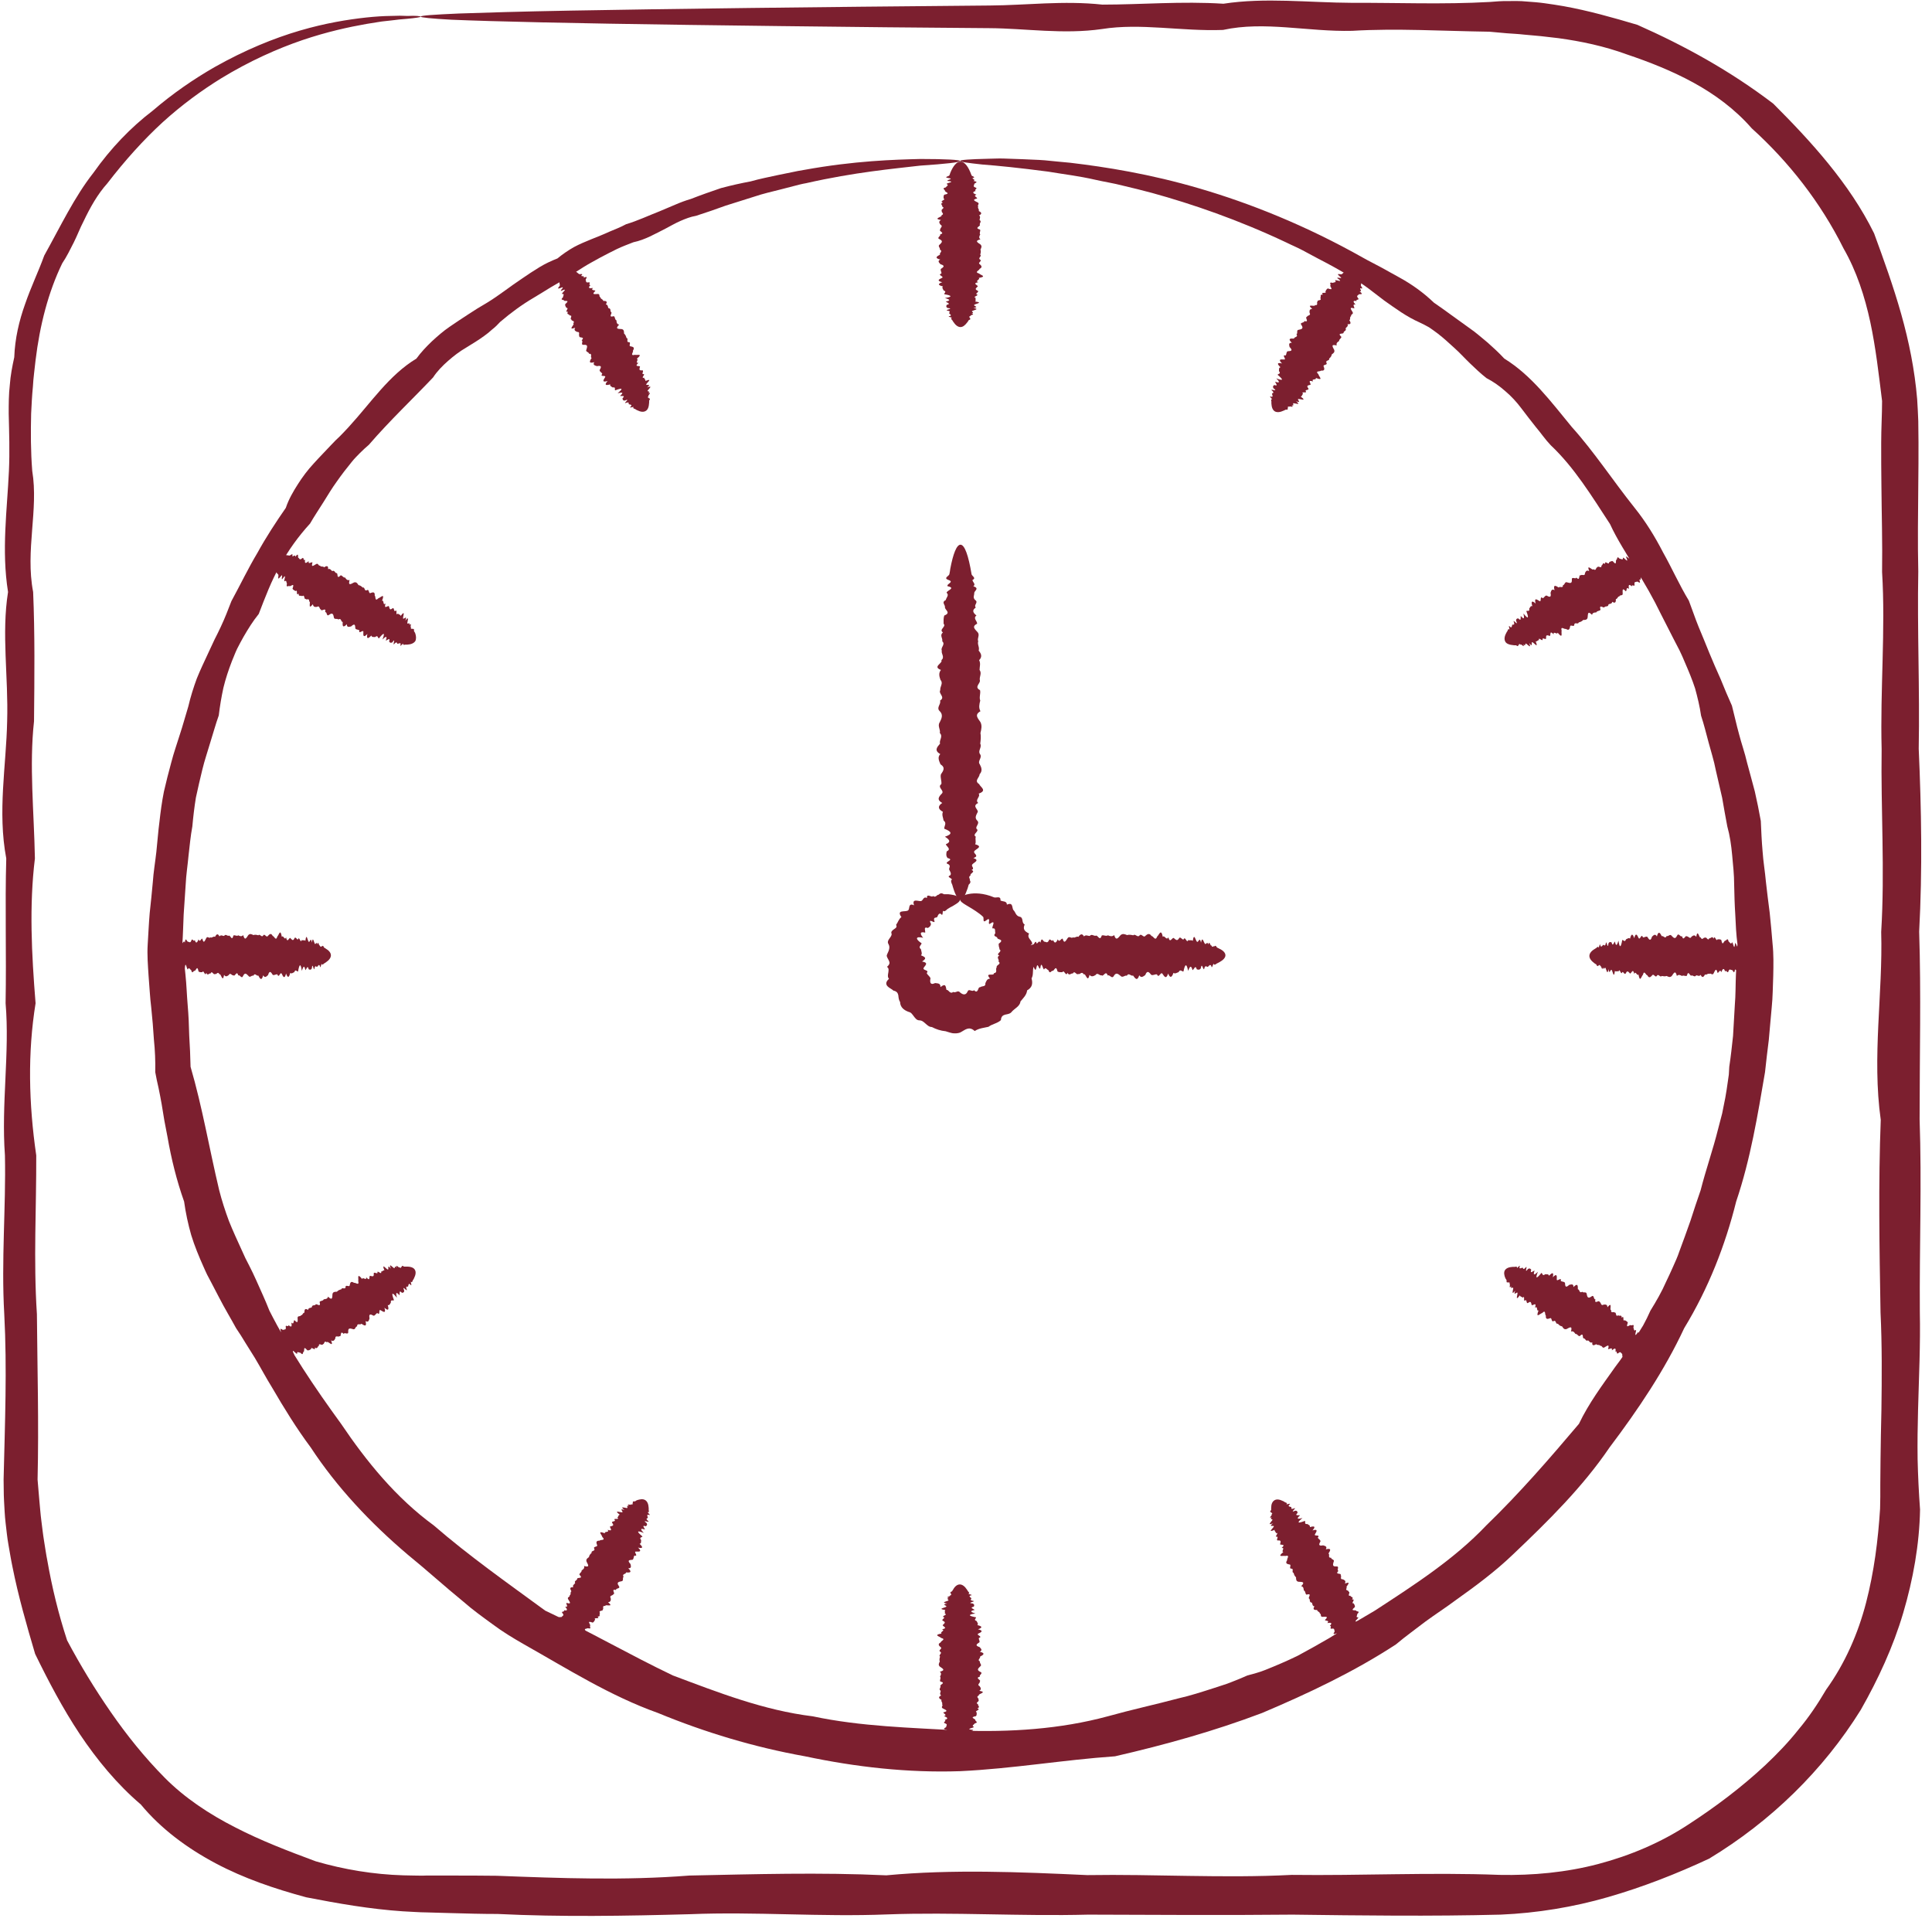 <?xml version="1.0" encoding="UTF-8"?> <svg xmlns="http://www.w3.org/2000/svg" width="87" height="87" viewBox="0 0 87 87" fill="none"><path d="M43.231 7.249C43.231 7.309 42.611 7.379 41.431 7.459C40.251 7.599 38.501 7.749 36.301 8.249C36.121 8.279 35.931 8.329 35.741 8.379C35.551 8.429 35.361 8.479 35.161 8.529C34.771 8.629 34.361 8.719 33.951 8.859C33.541 8.989 33.121 9.119 32.681 9.259C32.251 9.419 31.801 9.569 31.341 9.719C31.101 9.759 30.871 9.849 30.641 9.949C30.411 10.049 30.191 10.178 29.961 10.299C29.501 10.528 29.051 10.799 28.521 10.909C28.271 11.008 28.021 11.098 27.771 11.219C27.521 11.338 27.281 11.469 27.031 11.598C26.781 11.739 26.531 11.868 26.291 12.018C26.051 12.168 25.801 12.329 25.561 12.489C25.311 12.649 25.051 12.789 24.801 12.938C24.551 13.098 24.291 13.248 24.031 13.409C23.501 13.719 23.001 14.088 22.521 14.498C22.411 14.618 22.301 14.729 22.171 14.829C22.051 14.938 21.931 15.039 21.801 15.129C21.541 15.319 21.261 15.489 20.981 15.659C20.691 15.829 20.431 16.029 20.181 16.248C19.931 16.468 19.691 16.709 19.501 16.998C18.571 17.979 17.551 18.939 16.611 20.029C16.471 20.148 16.341 20.268 16.211 20.398C16.081 20.529 15.951 20.659 15.841 20.799C15.611 21.078 15.381 21.378 15.171 21.678C14.951 21.979 14.761 22.299 14.561 22.619C14.361 22.939 14.151 23.248 13.961 23.578C13.441 24.148 12.981 24.779 12.611 25.468C12.221 26.148 11.941 26.898 11.651 27.648C11.391 27.968 11.181 28.308 10.971 28.669C10.871 28.849 10.771 29.029 10.681 29.209C10.591 29.398 10.521 29.588 10.441 29.779C10.291 30.169 10.161 30.558 10.061 30.968C9.971 31.378 9.901 31.799 9.851 32.218C9.711 32.608 9.601 33.019 9.471 33.428C9.351 33.839 9.211 34.239 9.111 34.658C9.011 35.078 8.911 35.489 8.821 35.919C8.751 36.349 8.701 36.779 8.661 37.218C8.581 37.648 8.541 38.089 8.491 38.519C8.451 38.959 8.381 39.398 8.361 39.839C8.331 40.279 8.301 40.728 8.271 41.178C8.251 41.629 8.241 42.078 8.211 42.529C8.251 42.978 8.311 43.438 8.351 43.889C8.401 44.349 8.411 44.798 8.451 45.258C8.491 45.718 8.511 46.178 8.521 46.639C8.551 47.099 8.571 47.569 8.581 48.038C9.111 49.849 9.421 51.709 9.871 53.599C9.991 54.069 10.141 54.529 10.311 54.989C10.491 55.438 10.701 55.889 10.901 56.328L11.051 56.658L11.221 56.989C11.331 57.209 11.441 57.428 11.541 57.658C11.741 58.108 11.951 58.559 12.131 59.019C13.031 60.798 14.161 62.468 15.361 64.118C16.501 65.808 17.831 67.448 19.531 68.689C21.111 70.058 22.831 71.269 24.551 72.528C26.501 73.439 28.331 74.508 30.301 75.448C32.331 76.209 34.391 77.019 36.601 77.288C38.771 77.749 41.001 77.799 43.241 77.928C45.481 78.008 47.741 77.868 49.881 77.288C50.951 76.989 52.021 76.758 53.071 76.478C53.601 76.359 54.121 76.189 54.651 76.019C54.911 75.928 55.171 75.859 55.421 75.758C55.671 75.659 55.931 75.558 56.171 75.448C56.431 75.379 56.701 75.308 56.951 75.209C57.201 75.109 57.451 75.008 57.701 74.898C57.951 74.788 58.201 74.678 58.441 74.558L59.151 74.168L59.851 73.769C60.081 73.629 60.311 73.489 60.531 73.349C60.991 73.069 61.451 72.799 61.911 72.528C63.691 71.368 65.491 70.209 66.931 68.689C68.431 67.239 69.781 65.678 71.101 64.118C71.551 63.178 72.151 62.379 72.731 61.559C73.041 61.158 73.311 60.739 73.591 60.319C73.731 60.108 73.861 59.898 73.991 59.688C74.111 59.468 74.221 59.248 74.321 59.019C74.581 58.599 74.831 58.169 75.031 57.709C75.141 57.489 75.241 57.258 75.341 57.038L75.491 56.699C75.541 56.589 75.581 56.468 75.621 56.358C75.791 55.898 75.961 55.438 76.121 54.978C76.271 54.519 76.421 54.048 76.581 53.599C76.821 52.658 77.141 51.758 77.371 50.828C77.431 50.599 77.491 50.368 77.551 50.139C77.601 49.908 77.641 49.669 77.691 49.438C77.731 49.209 77.771 48.968 77.801 48.739L77.851 48.389C77.861 48.269 77.861 48.158 77.871 48.038C77.941 47.578 77.991 47.108 78.041 46.648C78.071 46.188 78.091 45.718 78.121 45.258C78.161 44.798 78.151 44.339 78.171 43.889C78.191 43.428 78.221 42.978 78.241 42.529C78.181 42.078 78.161 41.629 78.141 41.178C78.111 40.728 78.101 40.288 78.091 39.839C78.091 39.389 78.041 38.949 78.001 38.508C77.961 38.069 77.901 37.639 77.781 37.209C77.701 36.779 77.621 36.349 77.551 35.928C77.451 35.508 77.361 35.089 77.261 34.669C77.181 34.248 77.051 33.849 76.941 33.438C76.831 33.029 76.731 32.618 76.601 32.228C76.541 31.808 76.441 31.398 76.331 30.998C76.201 30.599 76.041 30.218 75.881 29.849C75.801 29.659 75.721 29.468 75.631 29.288C75.541 29.108 75.441 28.928 75.351 28.748C75.171 28.389 74.981 28.029 74.801 27.669C74.451 26.948 74.061 26.259 73.641 25.608C73.251 24.939 72.821 24.299 72.501 23.599C71.671 22.328 70.891 21.049 69.831 20.049C69.581 19.788 69.381 19.488 69.151 19.218C68.931 18.939 68.711 18.659 68.501 18.378C68.291 18.099 68.051 17.838 67.791 17.619C67.531 17.389 67.251 17.189 66.941 17.029C66.671 16.819 66.431 16.588 66.191 16.358C65.951 16.128 65.731 15.879 65.481 15.659C65.241 15.438 65.001 15.219 64.741 15.018C64.611 14.918 64.481 14.829 64.351 14.739C64.211 14.659 64.071 14.588 63.921 14.518C63.331 14.258 62.841 13.889 62.341 13.539C62.101 13.358 61.861 13.168 61.621 12.989C61.381 12.809 61.131 12.649 60.881 12.498C60.631 12.348 60.381 12.198 60.131 12.059C59.881 11.918 59.631 11.789 59.381 11.659C59.131 11.528 58.891 11.399 58.651 11.268C58.411 11.139 58.161 11.039 57.921 10.918C55.741 9.889 53.691 9.189 51.881 8.689C51.431 8.569 50.991 8.459 50.561 8.359C50.141 8.249 49.731 8.189 49.341 8.099C48.561 7.919 47.841 7.839 47.201 7.729C45.911 7.559 44.911 7.459 44.241 7.409C43.581 7.339 43.231 7.289 43.231 7.249C43.231 7.199 43.661 7.169 44.501 7.149C44.711 7.149 44.941 7.129 45.201 7.139C45.461 7.149 45.741 7.159 46.051 7.169C46.361 7.189 46.691 7.189 47.051 7.219C47.411 7.259 47.791 7.289 48.191 7.329C49.791 7.519 51.771 7.829 54.021 8.489C56.271 9.149 58.781 10.139 61.401 11.618C61.661 11.768 61.941 11.899 62.211 12.049C62.481 12.198 62.751 12.348 63.021 12.498C63.571 12.799 64.101 13.178 64.571 13.629C64.701 13.719 64.841 13.819 64.971 13.909C65.101 14.008 65.241 14.098 65.371 14.198C65.641 14.389 65.911 14.588 66.191 14.789C66.471 14.979 66.721 15.209 66.991 15.428C67.251 15.659 67.501 15.889 67.741 16.148C68.961 16.898 69.841 18.088 70.781 19.229C71.781 20.338 72.621 21.628 73.601 22.858C74.101 23.479 74.521 24.159 74.891 24.878C75.291 25.588 75.621 26.338 76.051 27.049C76.201 27.439 76.331 27.838 76.491 28.229C76.571 28.419 76.651 28.619 76.731 28.808C76.811 29.009 76.891 29.198 76.971 29.398C77.131 29.788 77.301 30.178 77.481 30.578C77.641 30.979 77.811 31.378 77.991 31.779C78.101 32.199 78.191 32.629 78.311 33.059C78.421 33.489 78.571 33.898 78.671 34.339C78.791 34.769 78.901 35.199 79.021 35.639C79.121 36.078 79.211 36.519 79.291 36.968C79.311 37.428 79.331 37.889 79.371 38.339C79.401 38.798 79.481 39.248 79.521 39.709C79.571 40.169 79.631 40.629 79.691 41.099C79.741 41.559 79.781 42.029 79.821 42.508C79.871 42.978 79.861 43.459 79.851 43.938C79.831 44.419 79.831 44.898 79.781 45.379C79.741 45.858 79.691 46.339 79.651 46.828C79.591 47.309 79.531 47.798 79.481 48.279C79.151 50.209 78.831 52.188 78.181 54.108C77.691 56.078 76.931 58.019 75.841 59.809C74.961 61.699 73.771 63.468 72.481 65.178C71.271 66.959 69.721 68.489 68.131 69.999C67.341 70.758 66.451 71.418 65.551 72.058C65.111 72.388 64.641 72.689 64.191 73.019C63.751 73.359 63.301 73.678 62.861 74.049C60.981 75.278 58.931 76.249 56.831 77.138C54.691 77.948 52.471 78.569 50.211 79.088C47.881 79.249 45.591 79.648 43.231 79.758C40.871 79.838 38.521 79.569 36.251 79.088C33.961 78.678 31.741 78.008 29.631 77.138C27.471 76.368 25.551 75.148 23.601 74.049C23.111 73.769 22.631 73.478 22.191 73.148C21.741 72.819 21.291 72.499 20.871 72.129C20.011 71.428 19.201 70.689 18.351 69.999C16.681 68.579 15.171 66.978 13.991 65.178C13.351 64.319 12.791 63.408 12.261 62.498C11.981 62.048 11.741 61.589 11.471 61.139C11.331 60.919 11.191 60.688 11.051 60.468C10.921 60.248 10.781 60.029 10.631 59.809C10.381 59.349 10.111 58.908 9.871 58.438C9.751 58.209 9.631 57.978 9.511 57.748L9.331 57.408C9.271 57.288 9.221 57.169 9.171 57.059C8.961 56.589 8.761 56.108 8.611 55.618C8.471 55.129 8.361 54.618 8.291 54.108C7.951 53.148 7.711 52.169 7.541 51.188C7.491 50.949 7.451 50.699 7.401 50.459C7.361 50.209 7.321 49.968 7.281 49.728C7.241 49.489 7.191 49.248 7.141 48.998L7.061 48.639L6.991 48.279C7.001 47.779 6.981 47.298 6.931 46.819C6.901 46.339 6.861 45.849 6.811 45.379C6.751 44.898 6.731 44.419 6.691 43.949C6.661 43.468 6.621 42.998 6.651 42.529C6.681 42.059 6.701 41.589 6.741 41.118C6.791 40.648 6.841 40.188 6.881 39.728C6.911 39.269 6.991 38.809 7.041 38.358C7.091 37.898 7.121 37.449 7.181 36.998C7.231 36.548 7.291 36.099 7.381 35.648C7.481 35.209 7.591 34.779 7.711 34.339C7.821 33.908 7.971 33.489 8.101 33.069C8.241 32.648 8.351 32.228 8.481 31.808C8.581 31.378 8.711 30.968 8.861 30.558C9.021 30.159 9.211 29.768 9.391 29.378C9.481 29.189 9.571 28.988 9.661 28.799C9.761 28.608 9.851 28.419 9.941 28.229C10.121 27.849 10.271 27.459 10.421 27.069C10.821 26.338 11.171 25.599 11.591 24.898C11.981 24.189 12.421 23.518 12.871 22.869C13.001 22.479 13.201 22.139 13.411 21.808C13.621 21.479 13.851 21.169 14.121 20.878C14.381 20.588 14.651 20.319 14.911 20.038C15.041 19.898 15.171 19.768 15.311 19.639C15.441 19.509 15.571 19.369 15.701 19.229C16.701 18.139 17.521 16.889 18.751 16.148C18.961 15.858 19.201 15.608 19.451 15.368C19.701 15.139 19.961 14.909 20.241 14.719C20.521 14.528 20.801 14.338 21.081 14.159C21.221 14.069 21.361 13.979 21.501 13.889C21.641 13.809 21.781 13.719 21.921 13.639C22.481 13.299 22.971 12.899 23.501 12.549C23.761 12.368 24.021 12.198 24.281 12.039C24.541 11.879 24.821 11.748 25.101 11.639C25.331 11.448 25.581 11.278 25.841 11.129C26.101 10.989 26.371 10.879 26.641 10.768C26.911 10.659 27.171 10.559 27.431 10.438C27.691 10.329 27.951 10.229 28.191 10.098C28.721 9.939 29.201 9.709 29.691 9.519C29.931 9.419 30.171 9.319 30.401 9.219C30.631 9.119 30.871 9.029 31.111 8.959C31.571 8.779 32.031 8.619 32.471 8.469C32.921 8.349 33.371 8.249 33.801 8.169C34.221 8.049 34.641 7.969 35.051 7.879C35.251 7.839 35.451 7.799 35.641 7.759C35.831 7.719 36.021 7.679 36.221 7.649C38.481 7.239 40.261 7.189 41.451 7.159C42.611 7.159 43.231 7.199 43.231 7.249Z" fill="#7C1F2F"></path><path d="M43.232 40.498C43.232 40.558 43.192 40.608 43.112 40.668C43.072 40.698 43.032 40.718 42.972 40.758C42.922 40.788 42.862 40.828 42.792 40.858C42.752 40.888 42.702 40.908 42.662 40.938C42.622 40.978 42.572 41.028 42.512 41.038C42.402 40.928 42.502 41.328 42.362 41.148C42.282 41.118 42.242 41.198 42.212 41.278C42.182 41.358 42.042 41.268 42.062 41.428C42.123 41.568 42.042 41.518 41.972 41.488C41.902 41.458 41.832 41.438 41.922 41.598C41.912 41.708 41.852 41.748 41.782 41.788C41.562 41.708 41.682 41.918 41.662 41.998C41.402 41.928 41.432 42.078 41.572 42.228C41.212 42.148 41.212 42.288 41.502 42.478C41.492 42.518 41.452 42.558 41.432 42.598C41.402 42.638 41.402 42.688 41.472 42.748C41.482 42.798 41.492 42.838 41.502 42.888C41.512 42.938 41.512 42.978 41.472 43.018C41.592 43.068 41.652 43.098 41.662 43.148C41.662 43.188 41.612 43.238 41.522 43.298C41.792 43.348 41.712 43.428 41.602 43.568C41.552 43.638 41.622 43.668 41.682 43.688C41.742 43.718 41.802 43.728 41.732 43.818C41.762 43.908 41.872 43.958 41.902 44.058C41.882 44.128 41.882 44.208 41.902 44.258C41.932 44.308 41.982 44.328 42.112 44.268C42.232 44.288 42.352 44.268 42.352 44.448C42.582 44.268 42.582 44.398 42.622 44.578C42.682 44.568 42.712 44.628 42.762 44.668C42.802 44.698 42.852 44.728 42.922 44.668C42.972 44.698 43.032 44.678 43.082 44.658C43.132 44.638 43.182 44.628 43.242 44.698C43.292 44.738 43.352 44.778 43.412 44.778C43.472 44.778 43.523 44.748 43.562 44.668C43.593 44.578 43.642 44.578 43.702 44.598C43.762 44.618 43.822 44.638 43.862 44.588C43.962 44.698 44.002 44.638 44.032 44.588C44.062 44.528 44.072 44.448 44.132 44.458C44.172 44.428 44.233 44.418 44.282 44.408C44.343 44.398 44.382 44.368 44.372 44.278C44.392 44.228 44.412 44.178 44.442 44.138C44.472 44.098 44.512 44.078 44.582 44.068C44.452 43.908 44.502 43.898 44.572 43.888C44.652 43.888 44.772 43.898 44.752 43.828C44.842 43.818 44.862 43.768 44.862 43.718C44.862 43.658 44.842 43.608 44.882 43.568C44.862 43.508 44.912 43.478 44.962 43.438C45.012 43.398 45.042 43.358 44.962 43.298C44.992 43.258 44.962 43.208 44.942 43.158C44.922 43.108 44.932 43.068 45.002 43.028C44.902 42.988 44.942 42.948 44.992 42.898C45.042 42.848 45.082 42.798 45.012 42.758C45.012 42.718 44.992 42.668 44.982 42.628C44.972 42.588 44.972 42.538 44.972 42.498C45.102 42.408 45.102 42.358 45.062 42.328C45.023 42.298 44.932 42.288 44.912 42.248C44.912 42.148 44.682 42.198 44.822 42.018C44.792 41.938 44.852 41.778 44.702 41.808C44.662 41.798 44.712 41.688 44.732 41.608C44.752 41.528 44.733 41.488 44.562 41.608C44.513 41.608 44.532 41.528 44.542 41.458C44.542 41.398 44.532 41.348 44.422 41.438C44.222 41.598 44.322 41.338 44.272 41.288C44.222 41.238 44.172 41.198 44.122 41.158C43.632 40.788 43.232 40.668 43.232 40.498C43.232 40.408 43.352 40.308 43.622 40.258C43.882 40.208 44.282 40.208 44.762 40.408C44.852 40.448 45.072 40.318 45.052 40.548C45.142 40.608 45.342 40.558 45.342 40.738C45.632 40.608 45.562 40.878 45.632 40.978C45.732 41.068 45.732 41.228 45.902 41.278C46.112 41.308 45.982 41.558 46.142 41.628C46.052 41.838 46.132 41.938 46.342 42.038C46.282 42.138 46.312 42.208 46.362 42.278C46.412 42.348 46.482 42.418 46.482 42.498C46.362 42.598 46.362 42.678 46.392 42.758C46.422 42.838 46.502 42.918 46.562 42.998C46.612 43.088 46.592 43.168 46.582 43.258C46.562 43.348 46.542 43.428 46.552 43.518C46.482 43.688 46.552 43.888 46.452 44.058C46.482 44.168 46.492 44.268 46.462 44.368C46.432 44.458 46.362 44.538 46.252 44.598C46.232 44.808 46.072 44.948 45.952 45.098C45.942 45.208 45.872 45.288 45.792 45.358C45.712 45.428 45.633 45.478 45.562 45.558C45.502 45.648 45.382 45.668 45.272 45.688C45.162 45.718 45.082 45.768 45.072 45.938C44.912 46.088 44.682 46.108 44.512 46.238C44.302 46.288 44.092 46.298 43.892 46.428C43.762 46.308 43.652 46.298 43.552 46.328C43.452 46.358 43.352 46.438 43.232 46.498C43.122 46.538 43.012 46.538 42.902 46.528C42.792 46.508 42.682 46.468 42.582 46.438C42.362 46.418 42.152 46.348 41.962 46.248C41.842 46.248 41.762 46.168 41.682 46.098C41.602 46.028 41.522 45.948 41.402 45.948C41.282 45.948 41.212 45.848 41.152 45.768C41.082 45.678 41.032 45.588 40.922 45.568C40.812 45.528 40.722 45.478 40.652 45.408C40.582 45.338 40.532 45.238 40.532 45.118C40.472 45.038 40.462 44.918 40.452 44.818C40.432 44.718 40.382 44.638 40.232 44.608C40.162 44.538 40.032 44.488 39.962 44.408C39.892 44.328 39.873 44.218 40.032 44.078C39.962 43.998 39.982 43.898 40.002 43.798C40.012 43.698 40.042 43.608 39.942 43.538C40.072 43.428 40.072 43.348 40.032 43.268C40.002 43.188 39.922 43.098 39.932 43.018C39.962 42.928 40.013 42.848 40.032 42.768C40.053 42.688 40.062 42.608 40.012 42.518C39.952 42.428 39.992 42.348 40.042 42.278C40.092 42.208 40.152 42.138 40.152 42.058C40.102 41.958 40.182 41.898 40.252 41.848C40.322 41.798 40.412 41.758 40.352 41.648C40.442 41.528 40.472 41.378 40.592 41.298C40.472 41.128 40.512 41.068 40.602 41.048C40.692 41.028 40.812 41.038 40.872 41.008C40.942 40.978 40.932 40.888 40.952 40.818C40.972 40.748 41.022 40.698 41.162 40.768C41.052 40.458 41.322 40.578 41.452 40.578C41.582 40.578 41.562 40.348 41.742 40.438C41.722 40.198 41.972 40.448 42.012 40.348C42.152 40.438 42.172 40.288 42.272 40.288C42.332 40.218 42.412 40.208 42.502 40.268C42.572 40.268 42.642 40.268 42.702 40.268C42.892 40.288 43.032 40.318 43.122 40.368C43.192 40.388 43.232 40.438 43.232 40.498Z" fill="#7C1F2F"></path><path d="M55.182 43.018C55.182 43.128 55.082 43.238 54.892 43.338C54.862 43.358 54.832 43.368 54.792 43.388C54.752 43.418 54.722 43.448 54.672 43.438C54.632 43.288 54.582 43.708 54.542 43.488C54.492 43.418 54.452 43.478 54.402 43.528C54.352 43.578 54.302 43.438 54.242 43.568C54.192 43.848 54.132 43.248 54.072 43.608C54.012 43.688 53.952 43.668 53.892 43.648C53.832 43.428 53.772 43.648 53.702 43.688C53.632 43.428 53.572 43.538 53.502 43.718C53.432 43.358 53.362 43.408 53.292 43.748C53.222 43.758 53.152 43.618 53.072 43.778C52.992 43.798 52.922 43.868 52.842 43.808C52.762 44.048 52.682 44.038 52.602 43.838C52.522 44.098 52.442 43.998 52.352 43.858C52.272 43.718 52.182 44.088 52.102 43.878C52.012 43.858 51.932 43.938 51.842 43.898C51.752 43.788 51.662 43.668 51.572 43.908C51.482 43.968 51.392 44.058 51.302 43.918C51.212 44.198 51.122 44.068 51.022 43.928C50.932 43.978 50.832 43.778 50.742 43.938C50.652 43.898 50.552 44.058 50.452 43.938C50.352 43.858 50.262 43.778 50.162 43.938C50.072 44.118 49.972 43.868 49.882 43.928C49.792 43.668 49.692 44.008 49.602 43.918C49.512 43.948 49.422 43.768 49.332 43.908C49.242 43.958 49.152 44.008 49.062 43.898C48.972 44.298 48.892 43.798 48.802 43.878C48.712 43.708 48.632 43.908 48.552 43.858C48.472 43.928 48.392 43.678 48.312 43.838C48.232 43.808 48.152 43.968 48.072 43.808C47.992 44.008 47.922 43.638 47.842 43.778C47.762 43.778 47.692 43.788 47.622 43.748C47.552 43.438 47.482 43.698 47.412 43.718C47.342 43.688 47.282 43.898 47.212 43.688C47.142 43.668 47.082 43.528 47.022 43.648C46.962 43.698 46.902 43.198 46.842 43.608C46.782 43.688 46.732 43.288 46.672 43.568C46.622 43.818 46.572 43.538 46.522 43.528C46.472 43.508 46.422 43.498 46.382 43.488C45.972 43.358 45.742 43.198 45.742 43.028C45.742 42.838 46.032 42.668 46.532 42.528C46.582 42.518 46.632 42.298 46.682 42.488C46.732 42.488 46.792 42.318 46.852 42.448C46.912 42.158 46.972 42.398 47.032 42.408C47.092 42.398 47.152 42.488 47.222 42.368C47.282 42.198 47.352 42.448 47.422 42.328C47.492 42.508 47.562 42.458 47.632 42.298C47.702 42.468 47.772 42.258 47.852 42.268C47.922 42.538 48.002 42.348 48.082 42.238C48.162 42.138 48.242 42.278 48.322 42.208C48.402 42.258 48.482 42.138 48.562 42.188C48.642 42.068 48.732 42.018 48.812 42.168C48.902 42.078 48.982 42.148 49.072 42.148C49.162 42.038 49.252 42.158 49.342 42.138C49.432 42.078 49.522 42.418 49.612 42.128C49.702 42.088 49.792 42.178 49.892 42.118C49.982 42.158 50.082 42.188 50.172 42.108C50.262 42.398 50.362 42.218 50.462 42.108C50.562 42.028 50.652 42.068 50.752 42.108C50.842 42.078 50.942 42.098 51.032 42.118C51.122 42.028 51.222 42.238 51.312 42.128C51.402 42.008 51.492 42.258 51.582 42.138C51.672 42.058 51.762 42.008 51.852 42.148C51.942 42.148 52.022 42.408 52.112 42.168C52.192 42.108 52.282 41.788 52.362 42.188C52.442 42.088 52.522 42.378 52.612 42.208C52.692 42.498 52.772 42.218 52.852 42.238C52.932 42.298 53.002 42.398 53.082 42.268C53.152 42.128 53.232 42.348 53.302 42.298C53.372 42.128 53.442 42.518 53.512 42.328C53.582 42.368 53.642 42.308 53.712 42.368C53.772 41.968 53.842 42.368 53.902 42.408C53.962 42.468 54.022 42.148 54.082 42.448C54.142 42.148 54.192 42.408 54.252 42.488C54.302 42.578 54.362 42.358 54.412 42.528C54.462 42.318 54.512 42.648 54.552 42.568C54.592 42.708 54.642 42.578 54.682 42.618C54.722 42.568 54.762 42.588 54.802 42.668C54.842 42.688 54.872 42.698 54.902 42.718C55.082 42.798 55.182 42.908 55.182 43.018Z" fill="#7C1F2F"></path><path d="M43.251 40.508C43.141 40.508 43.031 40.328 42.931 40.008C42.911 39.958 42.901 39.898 42.881 39.838C42.851 39.778 42.821 39.708 42.831 39.638C42.981 39.568 42.561 39.498 42.791 39.418C42.851 39.338 42.791 39.258 42.751 39.178C42.701 39.098 42.841 39.008 42.711 38.918C42.421 38.828 43.031 38.728 42.671 38.638C42.591 38.538 42.611 38.438 42.631 38.338C42.851 38.238 42.631 38.128 42.591 38.018C42.851 37.908 42.741 37.798 42.551 37.678C42.911 37.558 42.861 37.448 42.521 37.318C42.511 37.198 42.651 37.068 42.491 36.948C42.471 36.818 42.401 36.688 42.461 36.558C42.221 36.428 42.231 36.288 42.431 36.158C42.171 36.018 42.271 35.878 42.411 35.738C42.551 35.598 42.181 35.458 42.391 35.308C42.411 35.158 42.331 35.018 42.371 34.868C42.471 34.718 42.591 34.568 42.351 34.418C42.291 34.268 42.201 34.108 42.341 33.958C42.061 33.798 42.191 33.648 42.331 33.488C42.281 33.328 42.481 33.168 42.321 33.008C42.361 32.848 42.201 32.688 42.321 32.518C42.401 32.358 42.481 32.188 42.321 32.028C42.141 31.868 42.391 31.708 42.331 31.548C42.591 31.388 42.241 31.238 42.341 31.078C42.321 30.918 42.491 30.768 42.351 30.618C42.301 30.468 42.251 30.318 42.371 30.168C41.971 30.018 42.471 29.868 42.391 29.728C42.561 29.588 42.371 29.438 42.411 29.298C42.341 29.158 42.591 29.018 42.431 28.878C42.461 28.738 42.301 28.608 42.461 28.478C42.261 28.348 42.631 28.218 42.491 28.088C42.491 27.958 42.481 27.838 42.521 27.718C42.831 27.598 42.571 27.478 42.551 27.358C42.581 27.238 42.371 27.128 42.591 27.018C42.611 26.908 42.751 26.798 42.631 26.698C42.591 26.598 43.081 26.488 42.671 26.398C42.601 26.298 42.991 26.208 42.711 26.118C42.461 26.028 42.741 25.938 42.751 25.858C42.771 25.778 42.781 25.688 42.791 25.618C42.921 24.928 43.081 24.528 43.251 24.528C43.441 24.528 43.611 25.018 43.751 25.858C43.761 25.938 43.981 26.028 43.791 26.118C43.791 26.208 43.961 26.308 43.831 26.398C44.121 26.498 43.881 26.598 43.871 26.698C43.881 26.798 43.791 26.908 43.911 27.018C44.081 27.128 43.831 27.238 43.941 27.358C43.761 27.478 43.811 27.588 43.971 27.718C43.801 27.838 44.011 27.968 44.001 28.088C43.731 28.218 43.921 28.348 44.031 28.478C44.131 28.608 43.991 28.748 44.051 28.878C44.001 29.018 44.121 29.148 44.071 29.298C44.191 29.438 44.241 29.578 44.091 29.728C44.171 29.878 44.111 30.018 44.111 30.168C44.221 30.318 44.101 30.468 44.121 30.618C44.181 30.768 43.841 30.928 44.131 31.078C44.171 31.228 44.081 31.388 44.141 31.548C44.101 31.708 44.061 31.868 44.151 32.028C43.861 32.188 44.041 32.348 44.151 32.518C44.231 32.678 44.191 32.838 44.151 33.008C44.181 33.168 44.161 33.328 44.141 33.488C44.231 33.648 44.021 33.808 44.131 33.958C44.251 34.118 44.001 34.268 44.121 34.418C44.201 34.568 44.251 34.718 44.111 34.868C44.111 35.018 43.851 35.158 44.091 35.308C44.151 35.448 44.471 35.598 44.071 35.738C44.171 35.878 43.881 36.018 44.051 36.158C43.761 36.298 44.041 36.428 44.031 36.558C43.971 36.688 43.871 36.818 44.001 36.948C44.141 37.078 43.921 37.198 43.971 37.318C44.141 37.438 43.751 37.558 43.941 37.678C43.901 37.798 43.971 37.908 43.911 38.018C44.311 38.128 43.911 38.238 43.871 38.338C43.811 38.438 44.131 38.538 43.831 38.638C44.131 38.738 43.871 38.828 43.791 38.918C43.701 39.008 43.921 39.098 43.751 39.178C43.961 39.258 43.631 39.348 43.711 39.418C43.571 39.498 43.701 39.568 43.671 39.638C43.721 39.708 43.701 39.768 43.621 39.838C43.601 39.898 43.591 39.958 43.571 40.008C43.461 40.328 43.361 40.508 43.251 40.508Z" fill="#7C1F2F"></path><path d="M43.251 14.728C43.141 14.728 43.031 14.648 42.931 14.498C42.911 14.468 42.901 14.448 42.881 14.418C42.851 14.388 42.821 14.358 42.831 14.328C42.981 14.298 42.561 14.258 42.791 14.228C42.851 14.188 42.791 14.158 42.751 14.118C42.701 14.078 42.841 14.038 42.711 13.998C42.421 13.958 43.031 13.908 42.671 13.868C42.591 13.828 42.611 13.778 42.631 13.728C42.851 13.678 42.631 13.628 42.591 13.578C42.851 13.528 42.741 13.478 42.551 13.418C42.911 13.368 42.861 13.308 42.521 13.248C42.511 13.188 42.651 13.138 42.491 13.078C42.471 13.018 42.401 12.958 42.461 12.898C42.221 12.838 42.231 12.778 42.431 12.708C42.171 12.648 42.271 12.578 42.411 12.518C42.551 12.448 42.181 12.388 42.391 12.318C42.411 12.248 42.331 12.178 42.371 12.108C42.471 12.038 42.591 11.968 42.351 11.898C42.291 11.828 42.201 11.758 42.341 11.688C42.061 11.618 42.191 11.538 42.331 11.468C42.281 11.388 42.481 11.318 42.321 11.238C42.361 11.168 42.201 11.088 42.321 11.008C42.401 10.928 42.481 10.858 42.321 10.778C42.141 10.708 42.391 10.628 42.331 10.558C42.591 10.488 42.241 10.408 42.341 10.338C42.321 10.268 42.491 10.188 42.351 10.118C42.301 10.048 42.251 9.978 42.371 9.908C41.971 9.838 42.471 9.768 42.391 9.698C42.561 9.628 42.371 9.568 42.411 9.498C42.341 9.428 42.591 9.368 42.431 9.308C42.461 9.248 42.301 9.178 42.461 9.118C42.261 9.058 42.631 8.998 42.491 8.938C42.491 8.878 42.481 8.818 42.521 8.768C42.831 8.708 42.571 8.658 42.551 8.598C42.581 8.548 42.371 8.488 42.591 8.438C42.611 8.388 42.751 8.338 42.631 8.288C42.591 8.238 43.081 8.188 42.671 8.148C42.601 8.098 42.991 8.058 42.711 8.018C42.461 7.978 42.741 7.938 42.751 7.898C42.771 7.858 42.781 7.818 42.791 7.788C42.921 7.468 43.081 7.278 43.251 7.278C43.441 7.278 43.611 7.508 43.751 7.898C43.761 7.938 43.981 7.978 43.791 8.018C43.791 8.058 43.961 8.108 43.831 8.148C44.121 8.198 43.881 8.238 43.871 8.288C43.881 8.338 43.791 8.388 43.911 8.438C44.081 8.488 43.831 8.538 43.941 8.598C43.761 8.648 43.811 8.708 43.971 8.768C43.801 8.828 44.011 8.878 44.001 8.938C43.731 8.998 43.921 9.058 44.031 9.118C44.131 9.178 43.991 9.238 44.051 9.308C44.001 9.368 44.121 9.438 44.071 9.498C44.191 9.558 44.241 9.628 44.091 9.698C44.171 9.768 44.111 9.838 44.111 9.908C44.221 9.978 44.101 10.048 44.121 10.118C44.181 10.188 43.841 10.258 44.131 10.338C44.171 10.408 44.081 10.488 44.141 10.558C44.101 10.628 44.061 10.708 44.151 10.778C43.861 10.848 44.041 10.928 44.151 11.008C44.231 11.088 44.191 11.158 44.151 11.238C44.181 11.318 44.161 11.388 44.141 11.468C44.231 11.538 44.021 11.618 44.131 11.688C44.251 11.758 44.001 11.828 44.121 11.898C44.201 11.968 44.251 12.038 44.111 12.108C44.111 12.178 43.851 12.248 44.091 12.318C44.151 12.388 44.471 12.448 44.071 12.518C44.171 12.578 43.881 12.648 44.051 12.708C43.761 12.768 44.041 12.838 44.031 12.898C43.971 12.958 43.871 13.018 44.001 13.078C44.141 13.138 43.921 13.198 43.971 13.248C44.141 13.308 43.751 13.358 43.941 13.418C43.901 13.468 43.971 13.528 43.911 13.578C44.311 13.628 43.911 13.678 43.871 13.728C43.811 13.778 44.131 13.828 43.831 13.868C44.131 13.918 43.871 13.958 43.791 13.998C43.701 14.038 43.921 14.078 43.751 14.118C43.961 14.158 43.631 14.198 43.711 14.228C43.571 14.268 43.701 14.298 43.671 14.328C43.721 14.358 43.701 14.388 43.621 14.418C43.601 14.448 43.591 14.478 43.571 14.498C43.461 14.648 43.361 14.728 43.251 14.728Z" fill="#7C1F2F"></path><path d="M57.412 18.528C57.312 18.468 57.262 18.348 57.252 18.168C57.252 18.138 57.252 18.108 57.252 18.078C57.242 18.038 57.232 17.998 57.252 17.978C57.392 18.028 57.052 17.788 57.262 17.868C57.332 17.868 57.302 17.808 57.282 17.748C57.252 17.688 57.402 17.728 57.312 17.618C57.082 17.438 57.632 17.698 57.342 17.478C57.302 17.398 57.342 17.368 57.382 17.338C57.592 17.408 57.432 17.258 57.422 17.188C57.672 17.278 57.602 17.168 57.472 17.038C57.812 17.168 57.792 17.098 57.532 16.878C57.552 16.818 57.702 16.848 57.592 16.708C57.602 16.648 57.572 16.558 57.662 16.538C57.482 16.368 57.522 16.318 57.732 16.368C57.542 16.178 57.662 16.178 57.812 16.188C57.972 16.208 57.682 15.958 57.892 16.008C57.942 15.958 57.912 15.858 57.982 15.818C58.112 15.808 58.252 15.808 58.072 15.628C58.052 15.538 58.012 15.428 58.172 15.438C57.972 15.238 58.112 15.238 58.272 15.248C58.272 15.158 58.472 15.198 58.382 15.048C58.462 15.008 58.352 14.858 58.492 14.848C58.602 14.828 58.712 14.798 58.612 14.648C58.492 14.498 58.752 14.558 58.732 14.458C58.992 14.528 58.732 14.288 58.852 14.268C58.872 14.188 59.052 14.218 58.972 14.088C58.962 13.998 58.962 13.918 59.092 13.908C58.782 13.648 59.252 13.838 59.212 13.738C59.392 13.768 59.262 13.608 59.332 13.578C59.302 13.488 59.552 13.558 59.452 13.418C59.512 13.378 59.402 13.248 59.572 13.268C59.432 13.118 59.782 13.248 59.682 13.128C59.712 13.078 59.732 13.018 59.792 12.988C60.092 13.098 59.892 12.918 59.902 12.858C59.962 12.828 59.802 12.678 60.012 12.738C60.062 12.708 60.202 12.728 60.122 12.628C60.102 12.568 60.562 12.768 60.222 12.528C60.182 12.448 60.542 12.608 60.322 12.438C60.122 12.268 60.392 12.378 60.422 12.348C60.452 12.318 60.482 12.298 60.512 12.268C60.792 12.058 61.022 11.968 61.162 12.058C61.322 12.148 61.362 12.438 61.282 12.848C61.272 12.888 61.442 13.038 61.252 12.978C61.232 13.018 61.352 13.138 61.222 13.118C61.452 13.298 61.222 13.228 61.182 13.258C61.172 13.308 61.062 13.298 61.142 13.408C61.262 13.538 61.022 13.458 61.092 13.558C60.912 13.518 60.922 13.588 61.042 13.718C60.862 13.678 61.012 13.838 60.982 13.888C60.722 13.808 60.852 13.948 60.912 14.058C60.962 14.158 60.812 14.148 60.842 14.238C60.762 14.268 60.832 14.378 60.762 14.418C60.842 14.538 60.842 14.618 60.682 14.598C60.722 14.698 60.632 14.728 60.592 14.788C60.652 14.898 60.512 14.898 60.502 14.978C60.512 15.068 60.182 14.958 60.402 15.168C60.402 15.248 60.292 15.268 60.302 15.358C60.232 15.398 60.162 15.448 60.192 15.558C59.902 15.478 60.022 15.638 60.082 15.758C60.112 15.868 60.042 15.908 59.972 15.958C59.962 16.038 59.912 16.098 59.852 16.148C59.892 16.258 59.672 16.208 59.732 16.338C59.802 16.458 59.542 16.398 59.612 16.518C59.652 16.618 59.652 16.708 59.492 16.688C59.452 16.748 59.192 16.678 59.372 16.858C59.382 16.948 59.632 17.168 59.252 17.018C59.302 17.128 59.022 17.038 59.132 17.178C58.842 17.088 59.052 17.278 59.012 17.328C58.932 17.348 58.812 17.358 58.902 17.468C58.992 17.588 58.782 17.528 58.792 17.608C58.912 17.738 58.542 17.598 58.682 17.738C58.622 17.768 58.652 17.838 58.572 17.858C58.892 18.098 58.522 17.948 58.462 17.968C58.392 17.978 58.642 18.178 58.362 18.068C58.602 18.258 58.352 18.168 58.262 18.158C58.162 18.148 58.332 18.298 58.162 18.248C58.322 18.388 58.022 18.258 58.072 18.318C57.932 18.278 58.032 18.378 57.982 18.388C58.012 18.438 57.972 18.458 57.892 18.448C57.862 18.468 57.832 18.478 57.812 18.488C57.642 18.568 57.512 18.578 57.412 18.528Z" fill="#7C1F2F"></path><path d="M67.782 28.888C67.732 28.788 67.742 28.658 67.832 28.498C67.842 28.468 67.862 28.438 67.882 28.418C67.892 28.378 67.902 28.338 67.942 28.328C68.042 28.438 67.862 28.058 68.012 28.238C68.072 28.278 68.082 28.208 68.092 28.148C68.102 28.088 68.212 28.188 68.182 28.048C68.072 27.778 68.412 28.278 68.272 27.948C68.272 27.858 68.322 27.848 68.372 27.848C68.522 28.008 68.462 27.798 68.482 27.738C68.652 27.938 68.642 27.818 68.602 27.628C68.832 27.908 68.852 27.838 68.732 27.518C68.772 27.478 68.892 27.568 68.862 27.408C68.902 27.358 68.922 27.268 69.002 27.298C68.932 27.058 68.992 27.038 69.152 27.178C69.082 26.918 69.182 26.978 69.312 27.058C69.442 27.148 69.312 26.798 69.472 26.938C69.542 26.918 69.562 26.818 69.642 26.818C69.752 26.878 69.872 26.938 69.822 26.698C69.852 26.608 69.872 26.498 70.002 26.578C69.932 26.308 70.052 26.368 70.192 26.458C70.232 26.378 70.392 26.518 70.382 26.348C70.472 26.348 70.452 26.168 70.582 26.228C70.692 26.258 70.792 26.288 70.782 26.118C70.762 25.928 70.952 26.108 70.982 26.008C71.172 26.198 71.072 25.858 71.182 25.908C71.232 25.848 71.382 25.968 71.372 25.808C71.412 25.728 71.442 25.658 71.562 25.718C71.422 25.338 71.732 25.738 71.752 25.628C71.892 25.738 71.852 25.538 71.932 25.548C71.952 25.448 72.142 25.638 72.112 25.468C72.182 25.468 72.152 25.298 72.282 25.398C72.242 25.198 72.472 25.478 72.452 25.328C72.502 25.298 72.542 25.258 72.622 25.268C72.822 25.508 72.742 25.258 72.782 25.208C72.842 25.208 72.792 24.998 72.932 25.158C72.992 25.158 73.102 25.248 73.082 25.118C73.102 25.058 73.392 25.458 73.222 25.078C73.222 24.988 73.462 25.308 73.362 25.048C73.272 24.808 73.452 25.028 73.492 25.018C73.532 25.008 73.572 25.008 73.612 24.998C73.962 24.948 74.202 24.998 74.282 25.138C74.372 25.298 74.262 25.568 73.992 25.888C73.962 25.918 74.042 26.128 73.902 25.988C73.862 26.008 73.912 26.178 73.812 26.088C73.922 26.358 73.762 26.178 73.712 26.188C73.672 26.228 73.592 26.168 73.602 26.298C73.642 26.468 73.472 26.278 73.482 26.408C73.352 26.278 73.322 26.348 73.352 26.518C73.212 26.398 73.272 26.608 73.212 26.628C73.032 26.428 73.072 26.618 73.072 26.738C73.072 26.848 72.942 26.768 72.922 26.858C72.842 26.848 72.842 26.978 72.762 26.978C72.772 27.118 72.732 27.188 72.602 27.098C72.582 27.208 72.492 27.178 72.432 27.218C72.422 27.348 72.302 27.278 72.252 27.338C72.222 27.418 71.992 27.168 72.072 27.458C72.032 27.528 71.922 27.488 71.882 27.578C71.802 27.578 71.712 27.588 71.692 27.688C71.482 27.478 71.512 27.668 71.492 27.808C71.472 27.918 71.382 27.918 71.292 27.918C71.242 27.978 71.172 28.008 71.092 28.028C71.072 28.138 70.902 27.998 70.892 28.128C70.892 28.268 70.702 28.088 70.702 28.228C70.682 28.338 70.642 28.408 70.512 28.318C70.452 28.358 70.262 28.158 70.322 28.408C70.292 28.488 70.402 28.808 70.142 28.488C70.132 28.608 69.932 28.388 69.962 28.568C69.762 28.348 69.842 28.618 69.792 28.638C69.712 28.618 69.612 28.558 69.622 28.708C69.642 28.858 69.482 28.698 69.462 28.768C69.502 28.948 69.252 28.638 69.302 28.828C69.232 28.818 69.222 28.908 69.152 28.878C69.302 29.248 69.062 28.928 69.002 28.918C68.932 28.898 69.052 29.198 68.862 28.958C68.972 29.238 68.802 29.038 68.732 28.988C68.652 28.938 68.722 29.138 68.602 29.018C68.672 29.218 68.482 28.958 68.482 29.038C68.382 28.938 68.412 29.068 68.372 29.048C68.372 29.108 68.332 29.108 68.272 29.058C68.242 29.058 68.212 29.058 68.182 29.058C67.962 29.038 67.832 28.988 67.782 28.888Z" fill="#7C1F2F"></path><path d="M71.572 43.048C71.572 42.938 71.652 42.828 71.802 42.739C71.832 42.718 71.852 42.709 71.882 42.688C71.912 42.658 71.942 42.629 71.972 42.639C72.002 42.788 72.042 42.368 72.072 42.599C72.112 42.658 72.142 42.599 72.182 42.559C72.222 42.508 72.262 42.648 72.302 42.519C72.342 42.228 72.392 42.839 72.432 42.478C72.482 42.398 72.522 42.419 72.572 42.438C72.622 42.658 72.672 42.438 72.722 42.398C72.772 42.658 72.822 42.548 72.882 42.358C72.932 42.718 72.992 42.669 73.052 42.328C73.112 42.319 73.162 42.459 73.222 42.298C73.282 42.279 73.342 42.209 73.402 42.269C73.462 42.029 73.522 42.038 73.592 42.248C73.652 41.989 73.722 42.089 73.782 42.228C73.852 42.379 73.912 41.998 73.982 42.209C74.052 42.228 74.112 42.148 74.182 42.188C74.252 42.298 74.322 42.419 74.392 42.178C74.462 42.118 74.532 42.029 74.612 42.169C74.682 41.889 74.762 42.019 74.832 42.158C74.912 42.118 74.982 42.309 75.052 42.148C75.132 42.188 75.202 42.029 75.282 42.148C75.362 42.228 75.432 42.309 75.512 42.148C75.592 41.968 75.662 42.218 75.742 42.158C75.812 42.419 75.892 42.078 75.962 42.169C76.032 42.148 76.102 42.319 76.172 42.178C76.242 42.129 76.312 42.078 76.382 42.188C76.452 41.788 76.522 42.288 76.582 42.209C76.652 42.379 76.712 42.188 76.782 42.228C76.842 42.158 76.912 42.408 76.972 42.248C77.032 42.279 77.102 42.118 77.162 42.269C77.222 42.069 77.282 42.438 77.342 42.298C77.402 42.298 77.462 42.288 77.512 42.328C77.572 42.639 77.622 42.379 77.682 42.358C77.732 42.389 77.792 42.178 77.842 42.398C77.892 42.419 77.942 42.559 77.992 42.438C78.042 42.389 78.092 42.889 78.132 42.478C78.182 42.408 78.222 42.798 78.262 42.519C78.302 42.258 78.342 42.548 78.382 42.559C78.422 42.578 78.462 42.589 78.492 42.599C78.812 42.728 79.002 42.889 79.002 43.059C79.002 43.248 78.772 43.419 78.382 43.559C78.342 43.569 78.302 43.788 78.262 43.599C78.222 43.599 78.172 43.769 78.132 43.639C78.092 43.928 78.042 43.688 77.992 43.678C77.942 43.699 77.892 43.599 77.842 43.718C77.792 43.889 77.742 43.639 77.682 43.748C77.632 43.569 77.572 43.618 77.512 43.779C77.452 43.608 77.402 43.819 77.342 43.809C77.282 43.538 77.222 43.728 77.162 43.839C77.102 43.938 77.042 43.798 76.972 43.858C76.912 43.809 76.842 43.928 76.782 43.879C76.712 44.008 76.652 44.048 76.582 43.898C76.512 43.989 76.452 43.919 76.382 43.919C76.312 44.029 76.242 43.908 76.172 43.928C76.102 43.989 76.032 43.648 75.962 43.938C75.892 43.978 75.812 43.898 75.742 43.949C75.662 43.908 75.592 43.868 75.512 43.949C75.442 43.658 75.362 43.839 75.282 43.949C75.202 44.029 75.132 43.989 75.052 43.949C74.972 43.978 74.902 43.959 74.832 43.949C74.762 44.038 74.682 43.828 74.612 43.938C74.542 44.059 74.472 43.809 74.392 43.928C74.322 44.008 74.252 44.059 74.182 43.919C74.112 43.919 74.042 43.658 73.982 43.898C73.912 43.959 73.852 44.279 73.782 43.879C73.722 43.978 73.652 43.688 73.592 43.858C73.532 43.569 73.462 43.849 73.402 43.839C73.342 43.779 73.282 43.678 73.222 43.809C73.162 43.949 73.102 43.728 73.052 43.779C72.992 43.949 72.942 43.559 72.882 43.748C72.832 43.709 72.772 43.779 72.722 43.718C72.672 44.118 72.622 43.718 72.572 43.678C72.522 43.618 72.472 43.938 72.432 43.639C72.382 43.938 72.342 43.678 72.302 43.599C72.262 43.508 72.222 43.728 72.182 43.559C72.142 43.769 72.102 43.438 72.072 43.519C72.032 43.379 72.002 43.508 71.972 43.478C71.942 43.529 71.912 43.508 71.882 43.428C71.852 43.408 71.822 43.398 71.802 43.379C71.652 43.269 71.572 43.158 71.572 43.048Z" fill="#7C1F2F"></path><path d="M67.763 57.209C67.823 57.108 67.943 57.059 68.123 57.048C68.153 57.048 68.183 57.048 68.213 57.048C68.253 57.038 68.293 57.029 68.313 57.059C68.273 57.199 68.503 56.858 68.423 57.069C68.423 57.148 68.483 57.108 68.543 57.089C68.603 57.059 68.563 57.209 68.673 57.108C68.853 56.879 68.593 57.428 68.813 57.139C68.893 57.099 68.923 57.139 68.953 57.178C68.883 57.389 69.033 57.228 69.103 57.218C69.013 57.468 69.123 57.398 69.253 57.269C69.123 57.608 69.193 57.589 69.413 57.319C69.463 57.339 69.453 57.489 69.583 57.379C69.643 57.389 69.733 57.358 69.753 57.449C69.923 57.269 69.973 57.309 69.923 57.519C70.103 57.328 70.113 57.449 70.103 57.599C70.083 57.758 70.333 57.468 70.283 57.678C70.333 57.728 70.433 57.699 70.473 57.769C70.483 57.898 70.483 58.029 70.663 57.858C70.753 57.839 70.863 57.798 70.853 57.959C71.053 57.758 71.053 57.898 71.053 58.059C71.143 58.059 71.103 58.258 71.253 58.169C71.293 58.239 71.443 58.139 71.453 58.279C71.473 58.389 71.503 58.498 71.653 58.389C71.803 58.269 71.743 58.529 71.843 58.508C71.783 58.769 72.013 58.508 72.033 58.629C72.103 58.648 72.083 58.828 72.213 58.748C72.303 58.739 72.383 58.739 72.383 58.868C72.643 58.559 72.453 59.029 72.553 58.989C72.523 59.169 72.683 59.038 72.713 59.108C72.803 59.078 72.733 59.328 72.873 59.228C72.913 59.288 73.043 59.178 73.023 59.339C73.173 59.199 73.043 59.538 73.163 59.449C73.213 59.478 73.273 59.498 73.303 59.559C73.193 59.858 73.373 59.658 73.433 59.669C73.463 59.728 73.613 59.569 73.553 59.779C73.583 59.828 73.563 59.968 73.663 59.889C73.723 59.868 73.523 60.328 73.763 59.989C73.843 59.949 73.683 60.309 73.853 60.089C74.013 59.889 73.913 60.158 73.943 60.188C73.973 60.218 73.993 60.248 74.023 60.279C74.233 60.559 74.323 60.788 74.233 60.928C74.143 61.089 73.853 61.129 73.443 61.048C73.403 61.038 73.253 61.209 73.313 61.029C73.273 61.008 73.153 61.129 73.183 60.998C73.003 61.228 73.073 60.998 73.043 60.959C72.993 60.949 72.993 60.839 72.893 60.919C72.763 61.038 72.843 60.798 72.743 60.868C72.783 60.688 72.713 60.699 72.583 60.809C72.623 60.629 72.463 60.779 72.413 60.748C72.493 60.489 72.353 60.618 72.243 60.678C72.143 60.728 72.153 60.578 72.063 60.608C72.033 60.529 71.923 60.599 71.883 60.529C71.763 60.599 71.683 60.608 71.703 60.449C71.603 60.489 71.573 60.398 71.513 60.358C71.403 60.419 71.403 60.279 71.323 60.269C71.233 60.279 71.343 59.959 71.133 60.169C71.053 60.169 71.033 60.059 70.943 60.069C70.893 59.998 70.853 59.928 70.743 59.959C70.823 59.669 70.663 59.788 70.543 59.849C70.433 59.879 70.393 59.809 70.343 59.728C70.263 59.718 70.203 59.669 70.153 59.608C70.043 59.648 70.083 59.428 69.963 59.489C69.843 59.559 69.903 59.298 69.783 59.368C69.683 59.408 69.593 59.408 69.613 59.248C69.553 59.209 69.623 58.949 69.443 59.129C69.353 59.148 69.133 59.398 69.283 59.008C69.173 59.069 69.263 58.779 69.123 58.889C69.213 58.599 69.023 58.809 68.973 58.769C68.953 58.688 68.943 58.569 68.833 58.658C68.713 58.748 68.773 58.529 68.693 58.548C68.563 58.669 68.703 58.298 68.563 58.438C68.533 58.379 68.453 58.408 68.443 58.328C68.203 58.648 68.353 58.279 68.333 58.218C68.323 58.148 68.123 58.398 68.233 58.118C68.043 58.358 68.133 58.108 68.143 58.019C68.153 57.919 68.003 58.089 68.053 57.919C67.913 58.078 68.043 57.779 67.973 57.828C68.013 57.688 67.913 57.788 67.903 57.739C67.853 57.769 67.833 57.739 67.843 57.648C67.823 57.618 67.813 57.589 67.793 57.569C67.733 57.438 67.713 57.298 67.763 57.209Z" fill="#7C1F2F"></path><path d="M57.392 67.558C57.492 67.498 57.622 67.518 57.782 67.598C57.812 67.608 57.842 67.628 57.862 67.648C57.902 67.658 57.942 67.668 57.952 67.708C57.842 67.808 58.222 67.628 58.042 67.778C58.002 67.838 58.072 67.848 58.132 67.858C58.192 67.868 58.092 67.978 58.232 67.938C58.502 67.828 58.002 68.168 58.332 68.028C58.422 68.028 58.422 68.078 58.432 68.128C58.272 68.278 58.482 68.218 58.542 68.238C58.342 68.418 58.462 68.408 58.652 68.358C58.372 68.588 58.442 68.608 58.762 68.488C58.802 68.528 58.712 68.648 58.872 68.628C58.922 68.668 59.012 68.688 58.982 68.768C59.222 68.698 59.242 68.758 59.102 68.918C59.352 68.838 59.302 68.948 59.222 69.078C59.132 69.208 59.482 69.078 59.342 69.238C59.362 69.308 59.462 69.328 59.462 69.408C59.402 69.518 59.342 69.638 59.582 69.588C59.672 69.618 59.782 69.638 59.702 69.768C59.972 69.698 59.912 69.818 59.822 69.958C59.902 69.998 59.772 70.158 59.942 70.148C59.942 70.238 60.122 70.218 60.052 70.338C60.022 70.448 59.992 70.548 60.162 70.538C60.352 70.518 60.172 70.708 60.272 70.738C60.082 70.928 60.422 70.818 60.372 70.928C60.432 70.978 60.312 71.128 60.472 71.118C60.552 71.158 60.622 71.188 60.562 71.308C60.942 71.168 60.542 71.478 60.652 71.498C60.542 71.638 60.742 71.598 60.732 71.678C60.832 71.698 60.642 71.888 60.812 71.858C60.812 71.928 60.982 71.898 60.882 72.028C61.082 71.988 60.802 72.218 60.952 72.198C60.982 72.248 61.022 72.288 61.012 72.368C60.772 72.568 61.022 72.488 61.072 72.528C61.072 72.588 61.282 72.528 61.122 72.678C61.122 72.738 61.032 72.848 61.162 72.828C61.222 72.848 60.822 73.138 61.202 72.968C61.292 72.968 60.972 73.208 61.232 73.098C61.472 73.008 61.242 73.188 61.262 73.228C61.272 73.268 61.272 73.308 61.282 73.348C61.332 73.698 61.282 73.938 61.142 74.018C60.982 74.108 60.722 73.998 60.402 73.728C60.372 73.698 60.162 73.778 60.302 73.638C60.282 73.598 60.112 73.648 60.202 73.548C59.932 73.648 60.112 73.498 60.102 73.448C60.062 73.408 60.122 73.328 59.992 73.338C59.822 73.378 60.012 73.208 59.882 73.218C60.012 73.078 59.942 73.058 59.772 73.088C59.892 72.948 59.682 73.008 59.662 72.948C59.862 72.768 59.672 72.808 59.552 72.808C59.432 72.808 59.522 72.678 59.432 72.658C59.442 72.578 59.312 72.578 59.312 72.498C59.172 72.508 59.102 72.468 59.192 72.338C59.082 72.318 59.112 72.228 59.072 72.168C58.942 72.158 59.012 72.038 58.952 71.988C58.872 71.958 59.122 71.728 58.832 71.808C58.762 71.768 58.802 71.658 58.712 71.618C58.702 71.538 58.702 71.448 58.592 71.428C58.802 71.218 58.612 71.238 58.472 71.228C58.362 71.208 58.362 71.118 58.362 71.028C58.302 70.978 58.272 70.908 58.252 70.828C58.142 70.808 58.282 70.638 58.152 70.638C58.012 70.638 58.192 70.448 58.052 70.448C57.942 70.428 57.872 70.388 57.962 70.258C57.932 70.198 58.122 70.008 57.872 70.068C57.792 70.038 57.472 70.148 57.792 69.888C57.672 69.878 57.892 69.678 57.712 69.708C57.932 69.508 57.662 69.588 57.642 69.538C57.662 69.458 57.712 69.358 57.572 69.368C57.422 69.388 57.582 69.228 57.512 69.198C57.342 69.238 57.642 68.988 57.452 69.038C57.462 68.968 57.372 68.958 57.402 68.888C57.032 69.048 57.352 68.798 57.362 68.738C57.392 68.668 57.082 68.788 57.322 68.598C57.042 68.708 57.242 68.538 57.292 68.458C57.342 68.378 57.142 68.448 57.272 68.328C57.072 68.398 57.332 68.198 57.252 68.208C57.352 68.108 57.222 68.138 57.242 68.098C57.182 68.098 57.182 68.058 57.242 67.998C57.242 67.968 57.242 67.938 57.242 67.908C57.242 67.738 57.292 67.618 57.392 67.558Z" fill="#7C1F2F"></path><path d="M43.221 71.349C43.331 71.349 43.441 71.429 43.541 71.579C43.561 71.609 43.571 71.629 43.591 71.659C43.621 71.689 43.651 71.719 43.641 71.749C43.491 71.779 43.911 71.819 43.691 71.849C43.621 71.889 43.691 71.919 43.731 71.959C43.781 71.999 43.641 72.039 43.771 72.079C44.061 72.119 43.451 72.169 43.811 72.209C43.891 72.259 43.871 72.299 43.851 72.349C43.631 72.399 43.851 72.449 43.891 72.499C43.631 72.549 43.741 72.599 43.921 72.659C43.561 72.709 43.621 72.769 43.951 72.829C43.961 72.889 43.821 72.939 43.981 72.999C44.001 73.059 44.071 73.119 44.011 73.179C44.251 73.239 44.241 73.299 44.041 73.369C44.301 73.429 44.201 73.499 44.061 73.559C43.921 73.629 44.291 73.689 44.081 73.759C44.061 73.829 44.141 73.899 44.101 73.959C43.991 74.029 43.881 74.099 44.111 74.169C44.171 74.239 44.261 74.309 44.121 74.379C44.401 74.449 44.271 74.529 44.131 74.599C44.171 74.669 43.981 74.749 44.131 74.819C44.091 74.899 44.251 74.969 44.131 75.049C44.051 75.129 43.971 75.199 44.131 75.279C44.311 75.349 44.061 75.429 44.131 75.499C43.871 75.569 44.211 75.649 44.121 75.719C44.151 75.789 43.971 75.859 44.111 75.929C44.161 75.999 44.211 76.069 44.101 76.139C44.501 76.209 44.001 76.279 44.081 76.349C43.911 76.419 44.111 76.479 44.061 76.549C44.131 76.619 43.881 76.679 44.041 76.739C44.011 76.799 44.171 76.869 44.011 76.929C44.211 76.989 43.841 77.049 43.981 77.109C43.981 77.169 43.991 77.229 43.951 77.279C43.641 77.339 43.901 77.389 43.921 77.449C43.891 77.499 44.101 77.559 43.891 77.609C43.871 77.659 43.731 77.709 43.851 77.759C43.901 77.809 43.401 77.859 43.811 77.899C43.881 77.949 43.491 77.989 43.771 78.029C44.021 78.069 43.741 78.109 43.731 78.149C43.721 78.189 43.701 78.229 43.691 78.259C43.561 78.579 43.401 78.769 43.231 78.769C43.041 78.769 42.871 78.539 42.731 78.149C42.721 78.109 42.501 78.069 42.691 78.029C42.691 77.989 42.521 77.939 42.651 77.899C42.361 77.849 42.601 77.809 42.611 77.759C42.601 77.709 42.691 77.659 42.571 77.609C42.401 77.559 42.651 77.509 42.541 77.449C42.721 77.399 42.671 77.339 42.511 77.279C42.681 77.219 42.471 77.169 42.481 77.109C42.751 77.049 42.561 76.989 42.451 76.929C42.351 76.869 42.491 76.809 42.421 76.739C42.471 76.679 42.351 76.609 42.401 76.549C42.281 76.489 42.231 76.419 42.381 76.349C42.291 76.279 42.361 76.209 42.361 76.139C42.251 76.069 42.371 75.999 42.351 75.929C42.291 75.859 42.631 75.789 42.341 75.719C42.301 75.649 42.391 75.569 42.331 75.499C42.371 75.429 42.411 75.349 42.321 75.279C42.611 75.209 42.431 75.129 42.321 75.049C42.241 74.969 42.281 74.899 42.321 74.819C42.291 74.749 42.311 74.669 42.331 74.599C42.241 74.529 42.451 74.449 42.341 74.379C42.221 74.309 42.471 74.239 42.351 74.169C42.271 74.099 42.221 74.029 42.361 73.959C42.361 73.889 42.621 73.819 42.381 73.759C42.321 73.689 42.001 73.629 42.401 73.559C42.301 73.489 42.591 73.429 42.421 73.369C42.721 73.309 42.441 73.239 42.451 73.179C42.511 73.119 42.611 73.059 42.481 72.999C42.341 72.939 42.561 72.879 42.511 72.829C42.341 72.769 42.731 72.719 42.541 72.659C42.581 72.609 42.511 72.549 42.571 72.499C42.171 72.449 42.571 72.399 42.611 72.349C42.671 72.299 42.351 72.259 42.651 72.209C42.351 72.159 42.611 72.119 42.691 72.079C42.781 72.039 42.561 71.999 42.731 71.959C42.521 71.919 42.851 71.879 42.771 71.849C42.911 71.809 42.781 71.779 42.821 71.749C42.771 71.719 42.791 71.689 42.871 71.659C42.891 71.629 42.901 71.599 42.921 71.579C43.001 71.429 43.111 71.349 43.221 71.349Z" fill="#7C1F2F"></path><path d="M29.051 67.549C29.151 67.609 29.201 67.729 29.211 67.909C29.211 67.939 29.211 67.969 29.211 67.999C29.221 68.039 29.231 68.079 29.201 68.099C29.061 68.049 29.401 68.289 29.191 68.209C29.121 68.209 29.151 68.269 29.171 68.329C29.191 68.389 29.051 68.349 29.151 68.459C29.381 68.639 28.831 68.379 29.121 68.589C29.161 68.669 29.121 68.699 29.081 68.729C28.871 68.659 29.031 68.809 29.041 68.879C28.791 68.789 28.861 68.899 28.991 69.029C28.651 68.899 28.671 68.969 28.931 69.189C28.911 69.239 28.761 69.219 28.871 69.349C28.861 69.409 28.891 69.499 28.801 69.519C28.981 69.689 28.941 69.739 28.731 69.689C28.921 69.869 28.801 69.879 28.651 69.869C28.491 69.849 28.781 70.099 28.571 70.049C28.521 70.099 28.551 70.199 28.481 70.239C28.351 70.249 28.221 70.249 28.391 70.429C28.411 70.519 28.451 70.629 28.291 70.619C28.491 70.819 28.351 70.819 28.191 70.809C28.191 70.899 27.991 70.859 28.081 71.009C28.011 71.049 28.111 71.199 27.971 71.209C27.861 71.229 27.751 71.259 27.861 71.409C27.971 71.559 27.721 71.499 27.741 71.599C27.481 71.539 27.741 71.769 27.621 71.789C27.601 71.859 27.421 71.839 27.501 71.969C27.511 72.049 27.511 72.139 27.381 72.149C27.691 72.409 27.221 72.219 27.261 72.319C27.081 72.289 27.211 72.449 27.141 72.479C27.171 72.569 26.921 72.499 27.021 72.639C26.961 72.679 27.071 72.809 26.911 72.789C27.051 72.939 26.701 72.809 26.801 72.929C26.771 72.979 26.751 73.039 26.691 73.069C26.391 72.959 26.591 73.139 26.581 73.199C26.521 73.229 26.681 73.379 26.471 73.319C26.421 73.349 26.281 73.329 26.361 73.429C26.381 73.499 25.921 73.289 26.261 73.529C26.301 73.609 25.941 73.449 26.161 73.619C26.361 73.789 26.091 73.679 26.061 73.709C26.031 73.739 26.001 73.759 25.971 73.789C25.691 73.999 25.461 74.089 25.321 73.999C25.161 73.909 25.131 73.619 25.201 73.209C25.211 73.169 25.041 73.019 25.231 73.079C25.251 73.039 25.131 72.919 25.261 72.949C25.031 72.769 25.261 72.839 25.301 72.809C25.311 72.759 25.421 72.759 25.341 72.659C25.221 72.529 25.461 72.609 25.391 72.509C25.571 72.549 25.561 72.479 25.451 72.349C25.631 72.389 25.471 72.229 25.511 72.179C25.771 72.259 25.641 72.119 25.581 72.009C25.531 71.909 25.681 71.919 25.651 71.839C25.731 71.809 25.661 71.699 25.731 71.659C25.661 71.539 25.651 71.459 25.811 71.479C25.771 71.379 25.861 71.349 25.901 71.289C25.841 71.179 25.981 71.179 25.991 71.099C25.981 71.009 26.301 71.119 26.091 70.909C26.091 70.829 26.201 70.809 26.191 70.719C26.261 70.669 26.331 70.629 26.301 70.519C26.591 70.599 26.471 70.449 26.411 70.319C26.381 70.209 26.451 70.169 26.521 70.119C26.531 70.039 26.581 69.979 26.641 69.929C26.601 69.819 26.821 69.859 26.761 69.739C26.691 69.619 26.951 69.679 26.881 69.559C26.841 69.459 26.841 69.369 27.001 69.379C27.031 69.319 27.301 69.389 27.121 69.209C27.111 69.119 26.861 68.899 27.241 69.049C27.191 68.939 27.471 69.029 27.361 68.889C27.651 68.979 27.441 68.789 27.471 68.739C27.551 68.719 27.671 68.709 27.581 68.599C27.491 68.479 27.711 68.539 27.691 68.459C27.571 68.329 27.941 68.469 27.801 68.329C27.861 68.299 27.831 68.219 27.911 68.209C27.591 67.969 27.961 68.119 28.021 68.099C28.091 68.089 27.841 67.889 28.121 67.999C27.881 67.809 28.131 67.899 28.221 67.909C28.321 67.919 28.151 67.769 28.321 67.819C28.161 67.679 28.461 67.809 28.411 67.739C28.551 67.779 28.451 67.679 28.501 67.669C28.481 67.619 28.511 67.599 28.591 67.609C28.621 67.589 28.651 67.579 28.671 67.559C28.821 67.509 28.951 67.489 29.051 67.549Z" fill="#7C1F2F"></path><path d="M18.681 57.178C18.741 57.278 18.721 57.408 18.641 57.568C18.631 57.598 18.611 57.628 18.591 57.648C18.581 57.688 18.571 57.728 18.531 57.738C18.431 57.628 18.611 58.008 18.461 57.828C18.401 57.788 18.391 57.858 18.381 57.918C18.371 57.978 18.261 57.878 18.301 58.018C18.401 58.288 18.071 57.788 18.201 58.118C18.201 58.208 18.151 58.208 18.101 58.218C17.951 58.058 18.011 58.268 17.991 58.328C17.811 58.128 17.831 58.248 17.871 58.438C17.641 58.148 17.621 58.228 17.741 58.548C17.701 58.588 17.581 58.498 17.601 58.658C17.561 58.708 17.541 58.798 17.461 58.768C17.531 59.008 17.471 59.028 17.311 58.888C17.391 59.148 17.281 59.088 17.151 59.008C17.021 58.918 17.151 59.268 16.991 59.128C16.921 59.148 16.901 59.248 16.821 59.248C16.711 59.188 16.591 59.128 16.641 59.368C16.611 59.458 16.591 59.568 16.461 59.488C16.531 59.768 16.411 59.698 16.271 59.608C16.231 59.688 16.071 59.558 16.081 59.728C15.991 59.728 16.011 59.908 15.881 59.848C15.771 59.818 15.671 59.788 15.681 59.958C15.701 60.148 15.511 59.968 15.481 60.068C15.291 59.878 15.391 60.218 15.291 60.168C15.241 60.228 15.091 60.108 15.101 60.268C15.061 60.348 15.021 60.418 14.911 60.358C15.051 60.738 14.741 60.338 14.721 60.448C14.581 60.338 14.621 60.538 14.541 60.528C14.521 60.628 14.341 60.438 14.361 60.608C14.291 60.608 14.311 60.778 14.181 60.678C14.221 60.878 13.991 60.598 14.011 60.748C13.961 60.778 13.921 60.818 13.841 60.808C13.641 60.568 13.721 60.818 13.681 60.868C13.621 60.868 13.671 61.078 13.531 60.918C13.471 60.918 13.361 60.828 13.381 60.958C13.361 61.018 13.071 60.618 13.241 60.998C13.241 61.088 13.001 60.768 13.111 61.028C13.201 61.268 13.021 61.038 12.981 61.048C12.941 61.058 12.901 61.058 12.861 61.068C12.511 61.118 12.271 61.068 12.191 60.928C12.101 60.768 12.211 60.508 12.481 60.188C12.511 60.158 12.431 59.948 12.571 60.088C12.611 60.068 12.561 59.898 12.661 59.988C12.561 59.718 12.711 59.898 12.761 59.888C12.801 59.848 12.881 59.908 12.871 59.778C12.831 59.608 13.001 59.798 12.991 59.668C13.131 59.798 13.151 59.728 13.121 59.558C13.251 59.678 13.201 59.468 13.261 59.448C13.441 59.648 13.401 59.458 13.401 59.338C13.411 59.228 13.531 59.308 13.551 59.228C13.631 59.238 13.631 59.108 13.711 59.108C13.701 58.968 13.741 58.898 13.871 58.988C13.891 58.878 13.981 58.908 14.041 58.868C14.051 58.738 14.171 58.808 14.211 58.748C14.241 58.668 14.471 58.918 14.391 58.628C14.441 58.558 14.541 58.598 14.581 58.508C14.661 58.498 14.751 58.498 14.771 58.388C14.981 58.598 14.961 58.408 14.971 58.278C14.991 58.168 15.081 58.168 15.171 58.168C15.221 58.108 15.291 58.078 15.371 58.058C15.391 57.948 15.561 58.088 15.561 57.958C15.561 57.818 15.751 57.998 15.751 57.858C15.771 57.748 15.811 57.678 15.941 57.768C16.001 57.738 16.191 57.928 16.131 57.678C16.161 57.598 16.051 57.278 16.311 57.598C16.321 57.478 16.521 57.698 16.491 57.518C16.691 57.738 16.611 57.468 16.661 57.448C16.741 57.468 16.841 57.518 16.831 57.378C16.811 57.228 16.971 57.388 17.001 57.318C16.961 57.148 17.211 57.458 17.161 57.258C17.231 57.268 17.241 57.188 17.311 57.208C17.161 56.838 17.401 57.158 17.461 57.168C17.531 57.198 17.411 56.888 17.601 57.128C17.491 56.848 17.661 57.048 17.731 57.098C17.811 57.158 17.741 56.948 17.861 57.078C17.791 56.878 17.991 57.138 17.981 57.058C18.081 57.158 18.041 57.028 18.091 57.048C18.101 56.988 18.131 56.988 18.191 57.038C18.221 57.038 18.251 57.038 18.281 57.038C18.501 57.028 18.631 57.088 18.681 57.178Z" fill="#7C1F2F"></path><path d="M14.901 43.018C14.901 43.128 14.821 43.238 14.671 43.338C14.651 43.358 14.621 43.368 14.591 43.388C14.561 43.418 14.531 43.448 14.501 43.438C14.471 43.288 14.431 43.708 14.401 43.488C14.361 43.418 14.331 43.478 14.291 43.528C14.251 43.578 14.211 43.438 14.171 43.568C14.131 43.848 14.081 43.248 14.041 43.608C14.001 43.688 13.951 43.668 13.901 43.648C13.851 43.428 13.801 43.648 13.751 43.688C13.701 43.428 13.651 43.538 13.591 43.718C13.541 43.358 13.481 43.408 13.421 43.748C13.361 43.758 13.311 43.618 13.251 43.778C13.191 43.798 13.131 43.868 13.071 43.808C13.011 44.048 12.951 44.038 12.881 43.838C12.821 44.098 12.751 43.998 12.691 43.858C12.621 43.718 12.561 44.088 12.491 43.878C12.421 43.858 12.351 43.938 12.281 43.898C12.211 43.788 12.141 43.668 12.071 43.908C12.001 43.968 11.931 44.058 11.851 43.918C11.781 44.198 11.701 44.068 11.631 43.928C11.561 43.978 11.481 43.778 11.411 43.938C11.331 43.898 11.261 44.058 11.181 43.938C11.101 43.858 11.031 43.778 10.951 43.938C10.881 44.118 10.801 43.868 10.731 43.928C10.661 43.668 10.581 44.008 10.511 43.918C10.441 43.948 10.371 43.768 10.301 43.908C10.231 43.958 10.161 44.008 10.091 43.898C10.021 44.298 9.951 43.798 9.881 43.878C9.811 43.708 9.751 43.908 9.681 43.858C9.611 43.928 9.551 43.678 9.481 43.838C9.421 43.808 9.351 43.968 9.291 43.808C9.231 44.008 9.171 43.638 9.111 43.778C9.051 43.778 8.991 43.788 8.941 43.748C8.881 43.438 8.831 43.698 8.771 43.718C8.711 43.688 8.661 43.898 8.611 43.688C8.561 43.668 8.511 43.528 8.461 43.648C8.411 43.698 8.361 43.198 8.321 43.608C8.271 43.688 8.231 43.288 8.191 43.568C8.151 43.818 8.111 43.538 8.071 43.528C8.031 43.508 7.991 43.498 7.961 43.488C7.641 43.358 7.451 43.198 7.451 43.028C7.451 42.838 7.681 42.668 8.071 42.528C8.111 42.518 8.151 42.298 8.191 42.488C8.231 42.488 8.281 42.318 8.321 42.448C8.361 42.158 8.411 42.398 8.461 42.408C8.511 42.398 8.561 42.488 8.611 42.368C8.661 42.198 8.711 42.448 8.771 42.328C8.821 42.508 8.881 42.458 8.941 42.298C9.001 42.468 9.051 42.258 9.111 42.268C9.171 42.538 9.231 42.348 9.291 42.238C9.351 42.138 9.411 42.278 9.481 42.208C9.541 42.258 9.611 42.138 9.681 42.188C9.741 42.068 9.811 42.018 9.881 42.168C9.951 42.078 10.021 42.148 10.091 42.148C10.161 42.038 10.231 42.158 10.301 42.138C10.371 42.078 10.441 42.418 10.511 42.128C10.581 42.088 10.661 42.178 10.731 42.118C10.801 42.158 10.881 42.188 10.951 42.108C11.031 42.398 11.101 42.218 11.181 42.108C11.261 42.028 11.331 42.068 11.411 42.108C11.491 42.078 11.561 42.098 11.631 42.118C11.701 42.028 11.781 42.238 11.851 42.128C11.921 42.008 11.991 42.258 12.071 42.138C12.141 42.058 12.211 42.008 12.281 42.148C12.351 42.148 12.421 42.408 12.491 42.168C12.561 42.108 12.621 41.788 12.691 42.188C12.761 42.088 12.821 42.378 12.881 42.208C12.941 42.498 13.011 42.218 13.071 42.238C13.131 42.298 13.191 42.398 13.251 42.268C13.311 42.128 13.371 42.348 13.421 42.298C13.481 42.128 13.531 42.518 13.591 42.328C13.641 42.368 13.701 42.308 13.751 42.368C13.801 41.968 13.851 42.368 13.901 42.408C13.951 42.468 14.001 42.148 14.041 42.448C14.091 42.148 14.131 42.408 14.171 42.488C14.211 42.578 14.251 42.358 14.291 42.528C14.331 42.318 14.371 42.648 14.401 42.568C14.441 42.708 14.471 42.578 14.501 42.618C14.531 42.568 14.561 42.588 14.591 42.668C14.621 42.688 14.651 42.698 14.671 42.718C14.811 42.798 14.901 42.908 14.901 43.018Z" fill="#7C1F2F"></path><path d="M18.702 28.868C18.642 28.958 18.522 29.018 18.342 29.028C18.312 29.028 18.282 29.028 18.252 29.028C18.212 29.038 18.172 29.048 18.152 29.018C18.202 28.878 17.962 29.218 18.042 29.008C18.042 28.938 17.982 28.968 17.922 28.988C17.862 29.018 17.902 28.868 17.792 28.958C17.612 29.188 17.872 28.638 17.662 28.928C17.582 28.968 17.552 28.928 17.522 28.888C17.592 28.678 17.432 28.838 17.372 28.848C17.462 28.598 17.352 28.668 17.222 28.798C17.352 28.458 17.282 28.478 17.062 28.748C17.002 28.728 17.022 28.578 16.892 28.688C16.832 28.678 16.742 28.708 16.722 28.618C16.552 28.798 16.502 28.758 16.542 28.548C16.362 28.738 16.352 28.618 16.362 28.468C16.382 28.308 16.132 28.598 16.182 28.388C16.132 28.338 16.032 28.368 16.002 28.298C15.992 28.168 15.992 28.038 15.812 28.208C15.722 28.228 15.612 28.268 15.622 28.108C15.422 28.308 15.422 28.168 15.432 28.008C15.342 28.008 15.382 27.808 15.232 27.898C15.192 27.828 15.042 27.928 15.032 27.788C15.012 27.678 14.982 27.568 14.832 27.678C14.682 27.798 14.742 27.538 14.642 27.568C14.702 27.308 14.472 27.568 14.452 27.448C14.372 27.428 14.402 27.248 14.272 27.328C14.192 27.338 14.102 27.338 14.092 27.208C13.832 27.518 14.022 27.048 13.922 27.088C13.942 26.908 13.792 27.038 13.762 26.968C13.672 26.998 13.742 26.748 13.602 26.848C13.562 26.788 13.432 26.898 13.452 26.728C13.302 26.868 13.432 26.518 13.312 26.618C13.262 26.588 13.202 26.568 13.172 26.508C13.282 26.208 13.102 26.408 13.042 26.398C13.012 26.348 12.862 26.498 12.922 26.288C12.892 26.238 12.912 26.098 12.812 26.178C12.752 26.188 12.952 25.738 12.712 26.078C12.632 26.118 12.792 25.758 12.622 25.978C12.462 26.178 12.562 25.908 12.532 25.878C12.502 25.848 12.482 25.818 12.452 25.788C12.242 25.508 12.152 25.288 12.242 25.138C12.332 24.978 12.622 24.948 13.032 25.018C13.072 25.028 13.212 24.858 13.162 25.048C13.202 25.068 13.322 24.948 13.292 25.078C13.472 24.848 13.402 25.078 13.432 25.118C13.482 25.128 13.482 25.238 13.582 25.158C13.712 25.038 13.632 25.278 13.742 25.208C13.702 25.388 13.772 25.378 13.902 25.268C13.862 25.448 14.022 25.288 14.072 25.328C13.992 25.588 14.132 25.458 14.242 25.398C14.342 25.348 14.332 25.498 14.412 25.468C14.442 25.548 14.552 25.478 14.592 25.548C14.712 25.468 14.792 25.468 14.772 25.628C14.872 25.588 14.902 25.678 14.962 25.718C15.072 25.658 15.072 25.798 15.152 25.808C15.242 25.798 15.132 26.118 15.342 25.908C15.422 25.908 15.442 26.018 15.542 26.008C15.582 26.078 15.632 26.148 15.742 26.118C15.662 26.408 15.822 26.288 15.942 26.228C16.052 26.198 16.092 26.268 16.142 26.348C16.222 26.358 16.282 26.408 16.332 26.458C16.442 26.418 16.392 26.638 16.522 26.578C16.642 26.508 16.582 26.768 16.702 26.698C16.802 26.658 16.892 26.658 16.872 26.818C16.932 26.848 16.862 27.118 17.042 26.938C17.132 26.918 17.352 26.668 17.202 27.058C17.312 27.008 17.222 27.288 17.362 27.178C17.272 27.468 17.462 27.258 17.512 27.298C17.542 27.378 17.542 27.498 17.652 27.408C17.772 27.318 17.712 27.528 17.792 27.518C17.922 27.398 17.782 27.768 17.922 27.628C17.952 27.688 18.032 27.658 18.042 27.738C18.282 27.418 18.132 27.788 18.152 27.848C18.162 27.918 18.362 27.668 18.252 27.948C18.442 27.708 18.352 27.958 18.342 28.048C18.332 28.148 18.482 27.978 18.432 28.148C18.572 27.988 18.442 28.288 18.512 28.238C18.472 28.378 18.572 28.278 18.582 28.328C18.632 28.298 18.652 28.328 18.642 28.418C18.662 28.448 18.672 28.478 18.692 28.498C18.742 28.638 18.752 28.768 18.702 28.868Z" fill="#7C1F2F"></path><path d="M29.071 18.508C28.971 18.568 28.841 18.548 28.681 18.468C28.651 18.458 28.631 18.438 28.601 18.418C28.561 18.408 28.521 18.398 28.511 18.358C28.621 18.258 28.241 18.438 28.421 18.288C28.461 18.228 28.391 18.218 28.331 18.208C28.271 18.198 28.371 18.098 28.231 18.128C27.961 18.238 28.461 17.898 28.131 18.038C28.041 18.038 28.041 17.988 28.031 17.938C28.191 17.788 27.981 17.848 27.921 17.828C28.121 17.648 28.001 17.668 27.811 17.708C28.091 17.478 28.021 17.458 27.701 17.578C27.661 17.538 27.751 17.418 27.591 17.448C27.541 17.408 27.451 17.388 27.481 17.308C27.241 17.378 27.221 17.318 27.361 17.158C27.101 17.228 27.161 17.128 27.241 16.998C27.331 16.868 26.981 16.998 27.121 16.838C27.101 16.768 27.001 16.748 27.001 16.668C27.061 16.558 27.131 16.438 26.881 16.488C26.791 16.458 26.681 16.438 26.761 16.308C26.491 16.388 26.551 16.258 26.641 16.118C26.561 16.078 26.701 15.918 26.521 15.928C26.521 15.838 26.341 15.858 26.411 15.728C26.441 15.618 26.481 15.518 26.301 15.528C26.111 15.548 26.291 15.358 26.191 15.328C26.381 15.138 26.041 15.238 26.091 15.138C26.031 15.088 26.151 14.938 25.991 14.948C25.911 14.908 25.831 14.878 25.901 14.758C25.521 14.898 25.921 14.588 25.811 14.568C25.921 14.428 25.721 14.468 25.731 14.388C25.631 14.368 25.821 14.188 25.651 14.208C25.651 14.138 25.481 14.168 25.581 14.038C25.381 14.078 25.661 13.848 25.511 13.868C25.481 13.818 25.441 13.778 25.451 13.698C25.691 13.488 25.441 13.578 25.401 13.538C25.401 13.478 25.191 13.538 25.351 13.388C25.351 13.328 25.441 13.218 25.311 13.238C25.251 13.218 25.651 12.928 25.271 13.098C25.181 13.098 25.501 12.858 25.241 12.968C25.001 13.058 25.231 12.878 25.211 12.838C25.201 12.798 25.201 12.758 25.191 12.718C25.141 12.368 25.191 12.128 25.331 12.048C25.491 11.958 25.751 12.068 26.071 12.338C26.101 12.368 26.311 12.288 26.171 12.418C26.191 12.458 26.361 12.408 26.271 12.508C26.541 12.408 26.361 12.558 26.371 12.608C26.411 12.648 26.351 12.728 26.481 12.718C26.651 12.678 26.461 12.848 26.591 12.838C26.461 12.968 26.531 12.998 26.701 12.968C26.581 13.098 26.791 13.048 26.811 13.098C26.611 13.288 26.801 13.238 26.921 13.238C27.041 13.238 26.951 13.368 27.041 13.388C27.031 13.468 27.161 13.468 27.161 13.548C27.301 13.548 27.371 13.578 27.281 13.708C27.391 13.728 27.361 13.818 27.401 13.878C27.531 13.888 27.461 14.008 27.521 14.058C27.601 14.088 27.351 14.318 27.641 14.238C27.711 14.278 27.671 14.388 27.761 14.428C27.761 14.508 27.771 14.598 27.881 14.618C27.671 14.828 27.861 14.808 27.991 14.818C28.101 14.838 28.101 14.928 28.101 15.018C28.161 15.068 28.191 15.138 28.211 15.218C28.321 15.238 28.181 15.408 28.311 15.408C28.451 15.408 28.271 15.598 28.411 15.598C28.521 15.618 28.591 15.658 28.501 15.788C28.541 15.848 28.341 16.038 28.591 15.978C28.671 16.008 28.991 15.898 28.671 16.158C28.791 16.168 28.571 16.368 28.751 16.338C28.531 16.538 28.801 16.458 28.821 16.508C28.801 16.588 28.751 16.688 28.891 16.678C29.041 16.658 28.881 16.818 28.951 16.848C29.121 16.808 28.811 17.058 29.011 17.008C29.001 17.078 29.091 17.088 29.061 17.158C29.431 17.008 29.111 17.248 29.101 17.308C29.071 17.378 29.371 17.258 29.141 17.448C29.421 17.338 29.221 17.508 29.171 17.578C29.111 17.658 29.321 17.588 29.191 17.708C29.391 17.638 29.131 17.838 29.211 17.828C29.111 17.928 29.241 17.898 29.221 17.938C29.281 17.938 29.281 17.978 29.231 18.038C29.231 18.068 29.231 18.098 29.231 18.128C29.221 18.328 29.171 18.458 29.071 18.508Z" fill="#7C1F2F"></path><path d="M18.942 0.748C18.942 0.778 18.732 0.808 18.322 0.848C18.222 0.858 18.102 0.868 17.972 0.878C17.842 0.898 17.702 0.908 17.552 0.928C17.402 0.948 17.232 0.958 17.062 0.988C16.882 1.018 16.702 1.048 16.502 1.078C15.712 1.218 14.732 1.428 13.612 1.808C12.502 2.188 11.252 2.738 9.942 3.538C9.072 4.078 8.192 4.718 7.322 5.508C6.462 6.298 5.632 7.218 4.832 8.258C4.392 8.748 4.062 9.338 3.762 9.968C3.682 10.118 3.612 10.278 3.542 10.438C3.472 10.598 3.402 10.758 3.322 10.918C3.162 11.228 3.012 11.548 2.802 11.858C2.172 13.158 1.792 14.648 1.602 16.218C1.562 16.608 1.502 17.008 1.482 17.408C1.442 17.808 1.422 18.218 1.402 18.628C1.382 19.458 1.382 20.328 1.452 21.208C1.742 22.958 1.132 24.778 1.492 26.658C1.572 28.538 1.552 30.478 1.532 32.478C1.312 34.478 1.532 36.538 1.572 38.658C1.312 40.778 1.422 42.948 1.602 45.178C1.242 47.408 1.292 49.688 1.632 52.028C1.642 54.358 1.502 56.748 1.662 59.178C1.682 61.618 1.752 64.098 1.692 66.628C1.722 66.938 1.742 67.268 1.772 67.568C1.802 67.868 1.822 68.178 1.862 68.478C1.902 68.778 1.932 69.078 1.982 69.378C2.032 69.678 2.072 69.978 2.132 70.278C2.342 71.478 2.632 72.678 3.022 73.868C3.612 74.978 4.262 76.048 4.982 77.088C5.702 78.128 6.502 79.128 7.412 80.048C8.322 80.968 9.432 81.698 10.592 82.288C11.752 82.888 12.982 83.358 14.222 83.818C15.492 84.188 16.822 84.408 18.162 84.448L18.662 84.458C18.832 84.458 18.992 84.468 19.182 84.458C19.532 84.458 19.892 84.458 20.242 84.458C20.952 84.458 21.662 84.458 22.372 84.468C25.232 84.578 28.122 84.688 31.042 84.458C33.962 84.398 36.922 84.308 39.912 84.448C42.902 84.168 45.912 84.298 48.962 84.438C52.002 84.388 55.082 84.588 58.172 84.428C61.272 84.468 64.392 84.308 67.532 84.428C69.022 84.458 70.532 84.318 71.972 83.938C73.412 83.558 74.802 82.968 76.032 82.158C77.262 81.358 78.432 80.478 79.502 79.478C80.032 78.978 80.542 78.448 80.992 77.878C81.462 77.318 81.862 76.718 82.232 76.088C83.082 74.908 83.672 73.558 84.032 72.168C84.392 70.778 84.572 69.358 84.662 67.938L84.672 67.408V66.848C84.672 66.478 84.682 66.108 84.682 65.728C84.692 64.988 84.702 64.248 84.722 63.508C84.742 62.028 84.752 60.558 84.682 59.098C84.632 56.178 84.582 53.288 84.692 50.428C84.292 47.568 84.792 44.748 84.712 41.968C84.882 39.188 84.692 36.438 84.732 33.738C84.662 31.038 84.912 28.368 84.752 25.758C84.772 24.448 84.732 23.148 84.722 21.858C84.712 21.218 84.712 20.578 84.712 19.938C84.712 19.618 84.722 19.298 84.732 18.978C84.742 18.668 84.752 18.368 84.752 18.058C84.602 16.858 84.472 15.678 84.222 14.508C83.972 13.348 83.602 12.208 83.022 11.198C81.982 9.108 80.542 7.278 78.882 5.778C78.142 4.928 77.222 4.248 76.252 3.718C75.282 3.188 74.262 2.788 73.252 2.448C72.242 2.078 71.202 1.858 70.172 1.718C69.912 1.688 69.652 1.658 69.392 1.628C69.132 1.598 68.882 1.588 68.622 1.558C68.362 1.528 68.112 1.518 67.852 1.498C67.592 1.478 67.332 1.448 67.072 1.428C64.952 1.398 62.892 1.268 60.892 1.388C58.892 1.438 56.952 0.938 55.072 1.348C53.192 1.418 51.372 1.028 49.622 1.308C47.872 1.558 46.182 1.278 44.562 1.268C42.942 1.258 41.392 1.238 39.912 1.228C33.242 1.158 28.002 1.088 24.422 1.008C22.632 0.968 21.262 0.928 20.332 0.888C19.412 0.838 18.942 0.788 18.942 0.748C18.942 0.698 19.532 0.658 20.672 0.608C21.812 0.568 23.492 0.518 25.692 0.478C30.072 0.398 36.482 0.318 44.582 0.248C46.202 0.238 47.892 0.018 49.642 0.208C51.392 0.208 53.212 0.048 55.092 0.168C56.972 -0.122 58.912 0.118 60.912 0.128C62.912 0.118 64.972 0.208 67.092 0.088L67.492 0.058C67.622 0.048 67.772 0.048 67.902 0.048C68.182 0.048 68.452 0.038 68.732 0.068C69.012 0.088 69.292 0.108 69.572 0.148C69.852 0.188 70.132 0.228 70.412 0.278C71.522 0.478 72.622 0.788 73.732 1.118C75.852 2.058 77.912 3.188 79.852 4.668C80.712 5.528 81.552 6.408 82.332 7.368C83.112 8.328 83.832 9.368 84.392 10.508C84.832 11.708 85.262 12.898 85.612 14.138C85.962 15.378 86.222 16.658 86.332 17.978C86.352 18.308 86.372 18.648 86.382 18.958C86.382 19.278 86.392 19.598 86.392 19.918C86.392 20.558 86.392 21.198 86.382 21.838C86.372 23.128 86.352 24.428 86.382 25.738C86.332 28.358 86.452 31.018 86.402 33.718C86.522 36.418 86.572 39.168 86.422 41.948C86.512 44.728 86.442 47.548 86.442 50.408C86.542 53.268 86.432 56.158 86.452 59.078C86.482 60.538 86.412 62.008 86.372 63.488C86.352 64.228 86.342 64.968 86.352 65.708C86.362 66.078 86.372 66.448 86.392 66.828C86.412 67.208 86.432 67.598 86.462 67.978C86.432 69.548 86.152 71.118 85.702 72.638C85.252 74.158 84.582 75.608 83.792 76.998C82.102 79.718 79.742 82.018 76.962 83.698C75.482 84.388 73.972 84.978 72.412 85.428C70.852 85.878 69.222 86.148 67.572 86.218C64.432 86.298 61.312 86.258 58.212 86.218C55.112 86.248 52.042 86.228 49.002 86.218C45.962 86.298 42.942 86.098 39.952 86.208C36.962 86.328 34.012 86.078 31.082 86.198C28.162 86.278 25.272 86.328 22.412 86.188C21.702 86.188 20.992 86.168 20.282 86.148C19.922 86.138 19.572 86.128 19.222 86.118C19.052 86.118 18.862 86.108 18.682 86.098L18.132 86.068C16.662 85.968 15.232 85.718 13.792 85.438C12.382 85.058 10.992 84.588 9.712 83.908C8.432 83.228 7.252 82.358 6.342 81.258C5.262 80.338 4.362 79.238 3.592 78.088C2.822 76.928 2.182 75.708 1.582 74.478C1.192 73.158 0.822 71.868 0.562 70.558C0.492 70.228 0.442 69.898 0.382 69.568C0.322 69.238 0.292 68.908 0.252 68.578C0.212 68.248 0.202 67.918 0.182 67.588C0.162 67.248 0.172 66.948 0.162 66.628C0.222 64.098 0.322 61.618 0.192 59.178C0.052 56.748 0.272 54.358 0.222 52.028C0.052 49.698 0.442 47.408 0.252 45.178C0.292 42.948 0.222 40.778 0.282 38.658C-0.118 36.538 0.282 34.478 0.322 32.478C0.382 30.478 0.062 28.538 0.362 26.658C0.062 24.778 0.322 22.958 0.402 21.208C0.442 20.328 0.412 19.478 0.392 18.628C0.392 18.198 0.392 17.758 0.442 17.338C0.472 16.908 0.552 16.498 0.642 16.088C0.672 15.248 0.862 14.438 1.132 13.688C1.392 12.928 1.732 12.228 1.992 11.508C2.732 10.178 3.352 8.868 4.202 7.788C4.992 6.668 5.902 5.728 6.872 4.988C7.792 4.198 8.732 3.558 9.652 3.028C11.032 2.248 12.342 1.718 13.502 1.378C14.662 1.038 15.672 0.878 16.492 0.788C16.692 0.768 16.892 0.748 17.072 0.738C17.252 0.728 17.422 0.718 17.572 0.718C17.732 0.718 17.872 0.708 18.002 0.708C18.132 0.708 18.252 0.718 18.352 0.718C18.722 0.698 18.942 0.728 18.942 0.748Z" fill="#7C1F2F"></path></svg> 